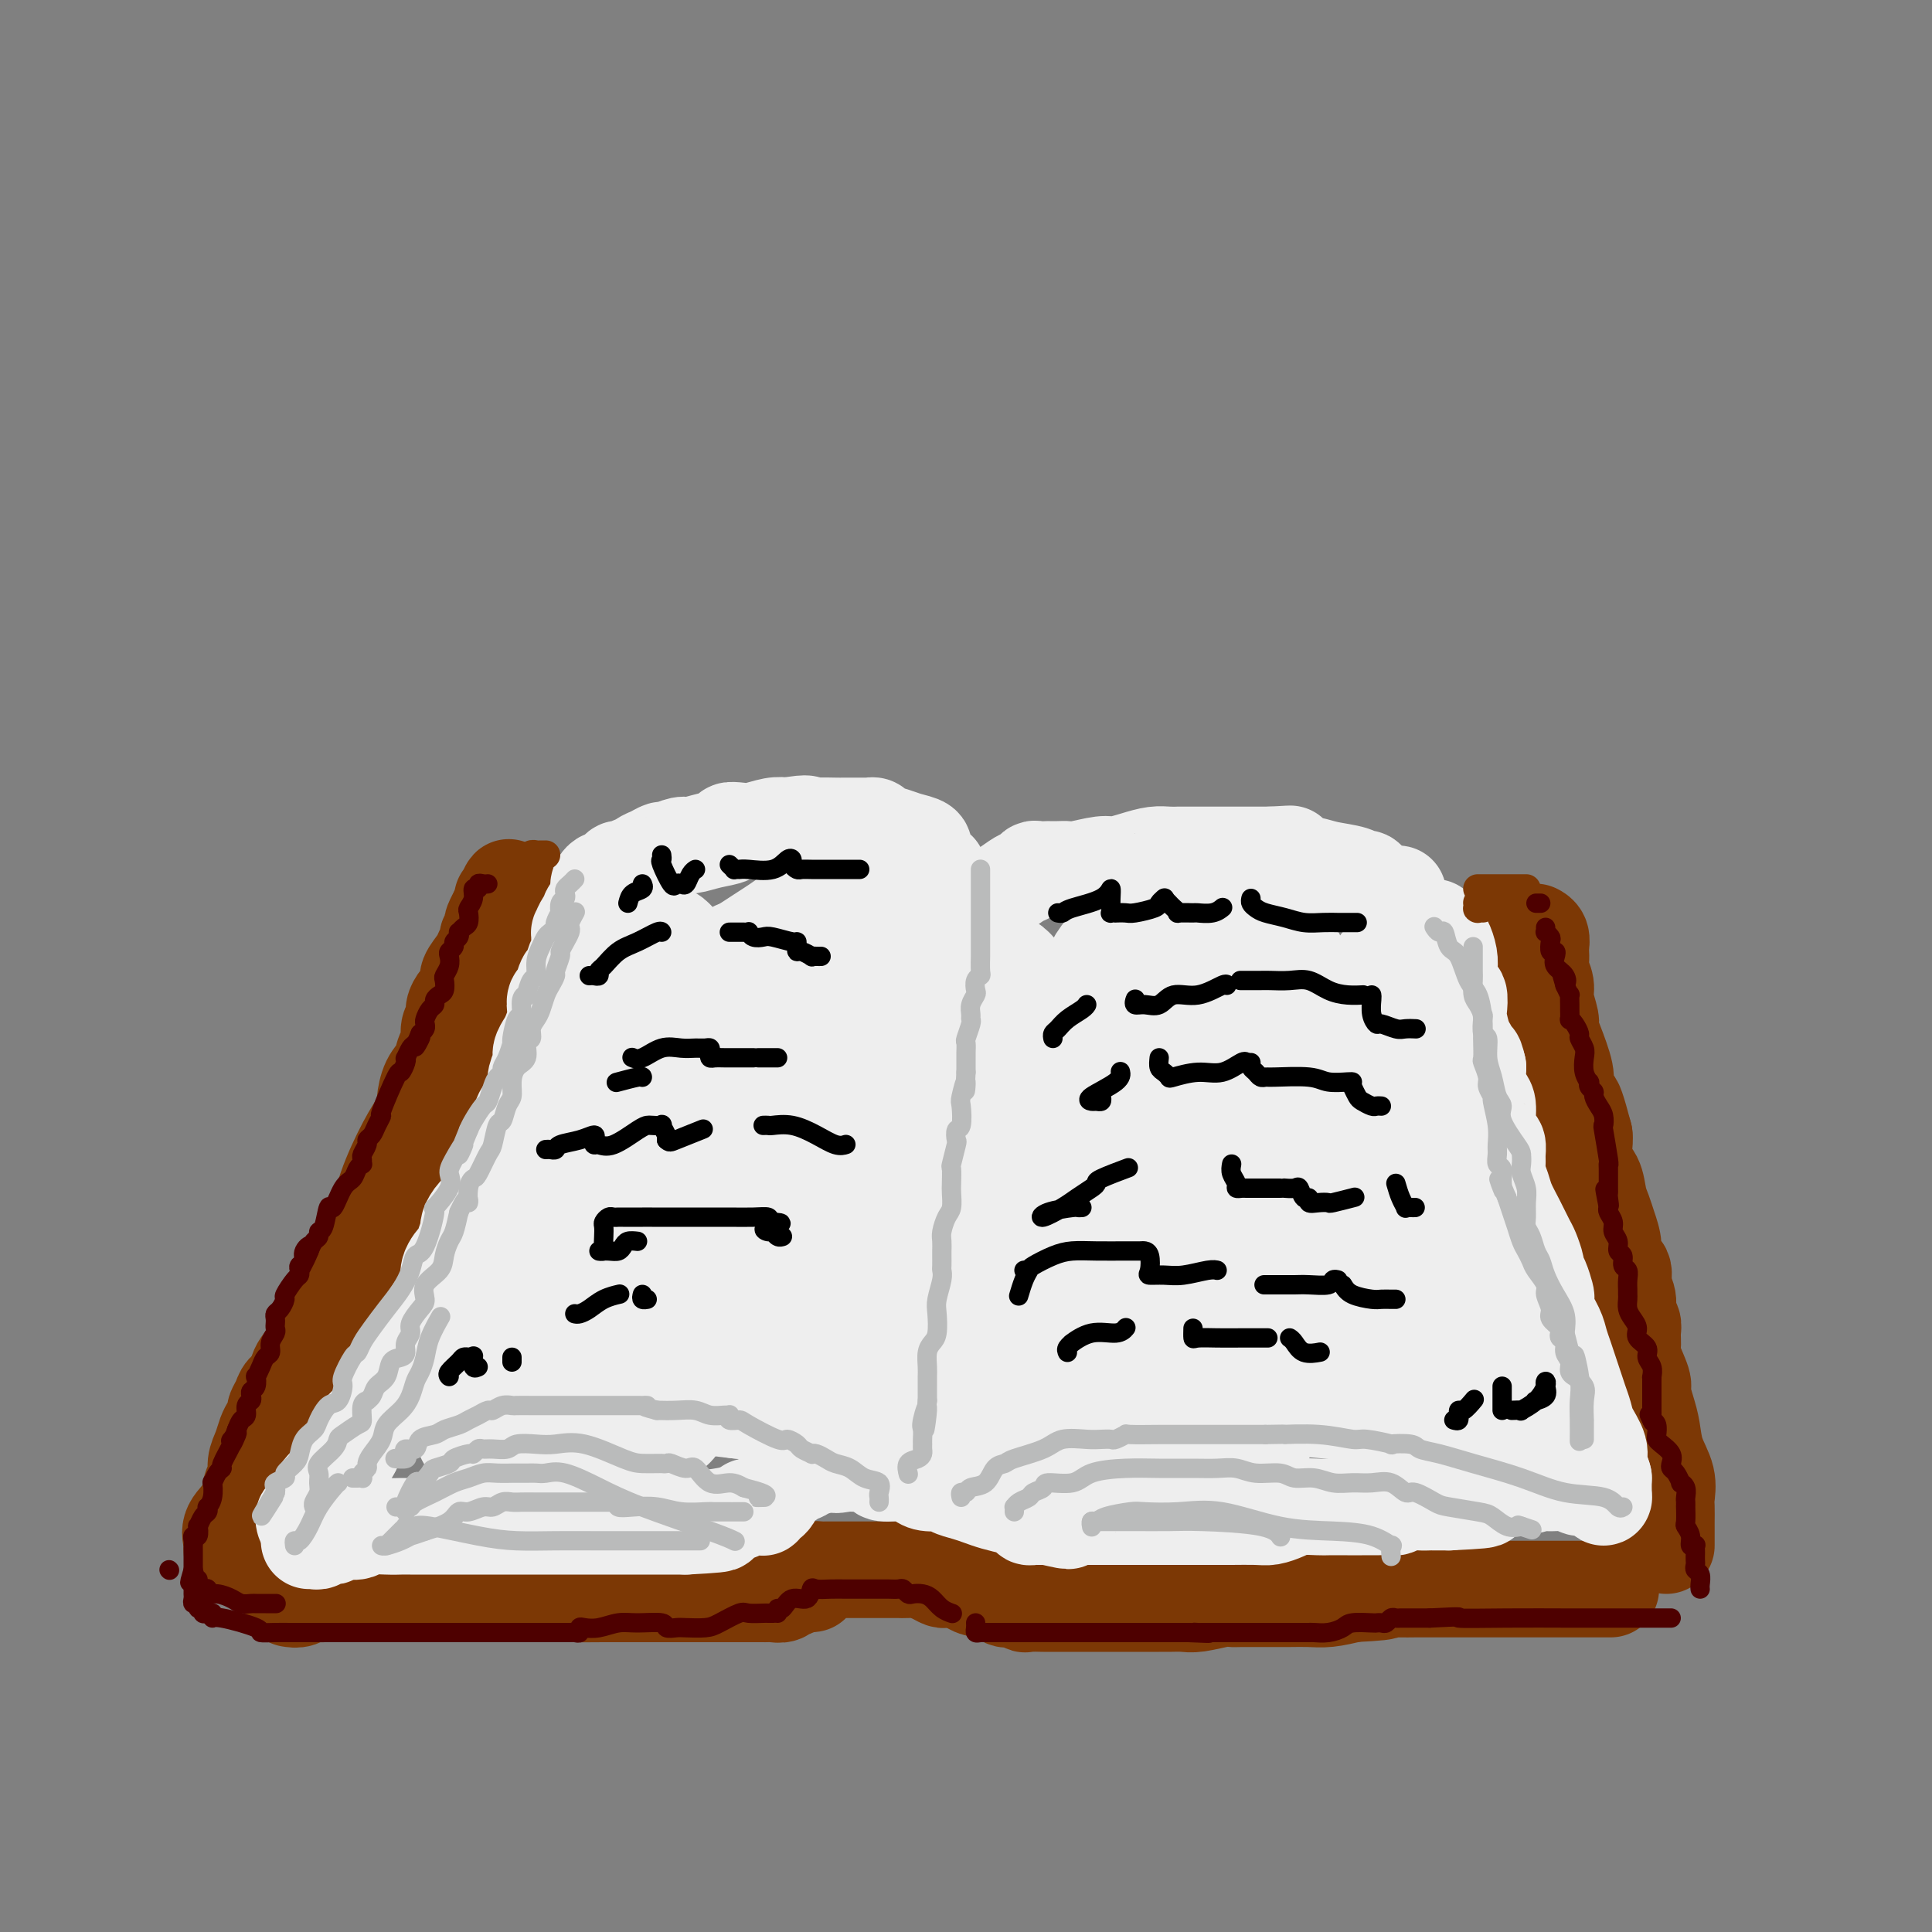<svg viewBox='0 0 400 400' version='1.1' xmlns='http://www.w3.org/2000/svg' xmlns:xlink='http://www.w3.org/1999/xlink'><rect x="0" y="0" width="400" height="400" fill="#808080" stroke="none"/><g fill='none' stroke='rgb(124,56,5)' stroke-width='20' stroke-linecap='round' stroke-linejoin='round'><path d='M60,331c0.674,0.113 1.347,0.226 2,0c0.653,-0.226 1.285,-0.793 2,-1c0.715,-0.207 1.512,-0.056 2,0c0.488,0.056 0.668,0.015 1,0c0.332,-0.015 0.814,-0.004 1,0c0.186,0.004 0.074,0.001 1,0c0.926,-0.001 2.891,-0.000 4,0c1.109,0.000 1.362,0.000 2,0c0.638,-0.000 1.662,-0.000 3,0c1.338,0.000 2.989,0.000 4,0c1.011,-0.000 1.381,-0.000 2,0c0.619,0.000 1.487,0.000 2,0c0.513,-0.000 0.671,-0.000 1,0c0.329,0.000 0.829,0.000 1,0c0.171,-0.000 0.012,-0.000 1,0c0.988,0.000 3.122,0.000 5,0c1.878,-0.000 3.499,-0.000 5,0c1.501,0.000 2.882,0.000 4,0c1.118,-0.000 1.974,-0.000 3,0c1.026,0.000 2.222,0.000 3,0c0.778,-0.000 1.136,-0.000 2,0c0.864,0.000 2.233,0.000 3,0c0.767,-0.000 0.934,-0.000 1,0c0.066,0.000 0.033,0.000 0,0'/><path d='M115,330c9.387,-0.155 5.354,-0.041 5,0c-0.354,0.041 2.971,0.011 5,0c2.029,-0.011 2.764,-0.003 4,0c1.236,0.003 2.975,0.001 4,0c1.025,-0.001 1.335,-0.000 2,0c0.665,0.000 1.683,0.000 2,0c0.317,-0.000 -0.068,-0.000 0,0c0.068,0.000 0.588,0.000 1,0c0.412,-0.000 0.717,-0.000 1,0c0.283,0.000 0.543,0.000 1,0c0.457,-0.000 1.109,-0.000 2,0c0.891,0.000 2.021,0.000 3,0c0.979,-0.000 1.806,-0.000 3,0c1.194,0.000 2.754,0.000 4,0c1.246,-0.000 2.178,-0.000 3,0c0.822,0.000 1.533,0.001 2,0c0.467,-0.001 0.688,-0.004 1,0c0.312,0.004 0.714,0.016 1,0c0.286,-0.016 0.455,-0.060 1,0c0.545,0.060 1.466,0.222 2,0c0.534,-0.222 0.682,-0.829 1,-1c0.318,-0.171 0.805,0.094 1,0c0.195,-0.094 0.097,-0.547 0,-1'/><path d='M164,328c7.704,-0.261 2.463,0.088 1,0c-1.463,-0.088 0.852,-0.612 2,-1c1.148,-0.388 1.130,-0.640 1,-1c-0.130,-0.360 -0.371,-0.829 0,-1c0.371,-0.171 1.356,-0.046 2,0c0.644,0.046 0.949,0.012 1,0c0.051,-0.012 -0.150,-0.003 0,0c0.150,0.003 0.653,0.001 1,0c0.347,-0.001 0.540,-0.000 1,0c0.460,0.000 1.189,0.000 2,0c0.811,-0.000 1.704,-0.000 3,0c1.296,0.000 2.994,0.000 4,0c1.006,-0.000 1.318,-0.001 2,0c0.682,0.001 1.733,0.003 2,0c0.267,-0.003 -0.251,-0.011 0,0c0.251,0.011 1.272,0.041 2,0c0.728,-0.041 1.165,-0.155 2,0c0.835,0.155 2.069,0.577 3,1c0.931,0.423 1.559,0.845 2,1c0.441,0.155 0.696,0.041 1,0c0.304,-0.041 0.659,-0.011 1,0c0.341,0.011 0.669,0.003 1,0c0.331,-0.003 0.666,-0.002 1,0'/><path d='M199,327c4.839,0.466 2.437,0.632 2,1c-0.437,0.368 1.092,0.940 2,1c0.908,0.060 1.197,-0.390 2,0c0.803,0.390 2.120,1.621 3,2c0.880,0.379 1.322,-0.095 2,0c0.678,0.095 1.591,0.757 2,1c0.409,0.243 0.313,0.065 1,0c0.687,-0.065 2.156,-0.017 3,0c0.844,0.017 1.065,0.005 2,0c0.935,-0.005 2.586,-0.001 4,0c1.414,0.001 2.590,0.000 4,0c1.410,-0.000 3.053,-0.000 4,0c0.947,0.000 1.197,0.000 2,0c0.803,-0.000 2.158,-0.000 3,0c0.842,0.000 1.171,0.001 2,0c0.829,-0.001 2.159,-0.004 3,0c0.841,0.004 1.195,0.015 2,0c0.805,-0.015 2.062,-0.057 3,0c0.938,0.057 1.556,0.211 3,0c1.444,-0.211 3.713,-0.789 5,-1c1.287,-0.211 1.593,-0.057 2,0c0.407,0.057 0.916,0.015 2,0c1.084,-0.015 2.743,-0.003 4,0c1.257,0.003 2.113,-0.002 3,0c0.887,0.002 1.805,0.011 3,0c1.195,-0.011 2.668,-0.041 4,0c1.332,0.041 2.523,0.155 4,0c1.477,-0.155 3.238,-0.577 5,-1'/><path d='M280,330c11.171,-0.536 5.098,-0.876 4,-1c-1.098,-0.124 2.778,-0.033 5,0c2.222,0.033 2.789,0.009 4,0c1.211,-0.009 3.067,-0.002 4,0c0.933,0.002 0.944,0.001 1,0c0.056,-0.001 0.157,-0.000 1,0c0.843,0.000 2.430,0.000 3,0c0.570,-0.000 0.124,-0.000 1,0c0.876,0.000 3.073,0.000 5,0c1.927,-0.000 3.586,-0.000 6,0c2.414,0.000 5.585,0.000 8,0c2.415,-0.000 4.073,-0.000 6,0c1.927,0.000 4.122,0.000 5,0c0.878,-0.000 0.439,-0.000 0,0'/><path d='M48,321c-0.023,-0.376 -0.046,-0.752 0,-1c0.046,-0.248 0.160,-0.369 0,-1c-0.160,-0.631 -0.594,-1.772 0,-3c0.594,-1.228 2.215,-2.544 3,-4c0.785,-1.456 0.735,-3.051 1,-4c0.265,-0.949 0.844,-1.251 1,-2c0.156,-0.749 -0.112,-1.945 0,-3c0.112,-1.055 0.603,-1.970 1,-3c0.397,-1.030 0.698,-2.177 1,-3c0.302,-0.823 0.605,-1.323 1,-2c0.395,-0.677 0.884,-1.532 1,-2c0.116,-0.468 -0.140,-0.550 0,-1c0.140,-0.450 0.675,-1.268 1,-2c0.325,-0.732 0.439,-1.378 1,-2c0.561,-0.622 1.568,-1.219 2,-2c0.432,-0.781 0.290,-1.745 1,-3c0.710,-1.255 2.274,-2.801 3,-4c0.726,-1.199 0.614,-2.051 1,-3c0.386,-0.949 1.269,-1.996 2,-3c0.731,-1.004 1.311,-1.965 2,-3c0.689,-1.035 1.489,-2.145 2,-3c0.511,-0.855 0.733,-1.454 1,-2c0.267,-0.546 0.579,-1.038 1,-2c0.421,-0.962 0.953,-2.393 1,-3c0.047,-0.607 -0.389,-0.389 0,-1c0.389,-0.611 1.605,-2.049 2,-3c0.395,-0.951 -0.030,-1.415 0,-2c0.030,-0.585 0.515,-1.293 1,-2'/><path d='M78,252c3.313,-5.928 1.596,-1.749 1,-1c-0.596,0.749 -0.069,-1.933 1,-5c1.069,-3.067 2.681,-6.519 4,-9c1.319,-2.481 2.346,-3.990 3,-5c0.654,-1.010 0.934,-1.520 1,-2c0.066,-0.480 -0.083,-0.928 0,-2c0.083,-1.072 0.400,-2.766 1,-4c0.600,-1.234 1.485,-2.007 2,-3c0.515,-0.993 0.659,-2.205 1,-3c0.341,-0.795 0.879,-1.173 1,-2c0.121,-0.827 -0.175,-2.105 0,-3c0.175,-0.895 0.822,-1.409 1,-2c0.178,-0.591 -0.112,-1.259 0,-2c0.112,-0.741 0.625,-1.553 1,-2c0.375,-0.447 0.611,-0.528 1,-1c0.389,-0.472 0.931,-1.334 1,-2c0.069,-0.666 -0.336,-1.134 0,-2c0.336,-0.866 1.414,-2.130 2,-3c0.586,-0.870 0.679,-1.347 1,-2c0.321,-0.653 0.870,-1.483 1,-2c0.130,-0.517 -0.158,-0.720 0,-1c0.158,-0.280 0.760,-0.636 1,-1c0.240,-0.364 0.116,-0.737 0,-1c-0.116,-0.263 -0.223,-0.417 0,-1c0.223,-0.583 0.778,-1.595 1,-2c0.222,-0.405 0.111,-0.202 0,0'/><path d='M103,189c4.094,-9.928 1.829,-3.249 1,-1c-0.829,2.249 -0.223,0.067 0,-1c0.223,-1.067 0.064,-1.019 0,-1c-0.064,0.019 -0.032,0.010 0,0'/><path d='M345,320c0.000,-0.368 0.000,-0.736 0,-1c-0.000,-0.264 -0.001,-0.425 0,-1c0.001,-0.575 0.002,-1.563 0,-2c-0.002,-0.437 -0.007,-0.324 0,-1c0.007,-0.676 0.027,-2.141 0,-3c-0.027,-0.859 -0.101,-1.113 0,-2c0.101,-0.887 0.377,-2.406 0,-4c-0.377,-1.594 -1.405,-3.263 -2,-5c-0.595,-1.737 -0.755,-3.541 -1,-5c-0.245,-1.459 -0.573,-2.574 -1,-4c-0.427,-1.426 -0.952,-3.162 -1,-4c-0.048,-0.838 0.380,-0.777 0,-2c-0.380,-1.223 -1.570,-3.730 -2,-5c-0.430,-1.270 -0.100,-1.302 0,-2c0.100,-0.698 -0.030,-2.062 0,-3c0.030,-0.938 0.220,-1.448 0,-2c-0.220,-0.552 -0.851,-1.144 -1,-2c-0.149,-0.856 0.185,-1.974 0,-3c-0.185,-1.026 -0.890,-1.958 -1,-3c-0.110,-1.042 0.374,-2.194 0,-3c-0.374,-0.806 -1.606,-1.268 -2,-2c-0.394,-0.732 0.050,-1.736 0,-3c-0.050,-1.264 -0.595,-2.787 -1,-4c-0.405,-1.213 -0.669,-2.114 -1,-3c-0.331,-0.886 -0.730,-1.757 -1,-3c-0.270,-1.243 -0.413,-2.859 -1,-4c-0.587,-1.141 -1.620,-1.807 -2,-3c-0.380,-1.193 -0.109,-2.912 0,-4c0.109,-1.088 0.054,-1.544 0,-2'/><path d='M328,235c-3.040,-11.539 -2.142,-4.888 -2,-3c0.142,1.888 -0.474,-0.989 -1,-3c-0.526,-2.011 -0.963,-3.156 -1,-4c-0.037,-0.844 0.326,-1.388 0,-3c-0.326,-1.612 -1.340,-4.293 -2,-6c-0.660,-1.707 -0.965,-2.439 -1,-3c-0.035,-0.561 0.201,-0.951 0,-2c-0.201,-1.049 -0.838,-2.757 -1,-4c-0.162,-1.243 0.153,-2.020 0,-3c-0.153,-0.980 -0.772,-2.164 -1,-3c-0.228,-0.836 -0.065,-1.324 0,-2c0.065,-0.676 0.031,-1.540 0,-2c-0.031,-0.460 -0.061,-0.515 0,-1c0.061,-0.485 0.212,-1.398 0,-2c-0.212,-0.602 -0.788,-0.893 -1,-1c-0.212,-0.107 -0.061,-0.031 0,0c0.061,0.031 0.030,0.015 0,0'/></g>
<g fill='none' stroke='rgb(238,238,238)' stroke-width='20' stroke-linecap='round' stroke-linejoin='round'><path d='M124,185c-0.007,-0.444 -0.014,-0.887 0,-1c0.014,-0.113 0.049,0.106 0,0c-0.049,-0.106 -0.183,-0.535 0,-1c0.183,-0.465 0.683,-0.966 1,-1c0.317,-0.034 0.452,0.398 1,0c0.548,-0.398 1.508,-1.626 2,-2c0.492,-0.374 0.516,0.107 1,0c0.484,-0.107 1.429,-0.803 2,-1c0.571,-0.197 0.767,0.106 1,0c0.233,-0.106 0.503,-0.621 1,-1c0.497,-0.379 1.220,-0.623 2,-1c0.780,-0.377 1.617,-0.889 2,-1c0.383,-0.111 0.310,0.178 1,0c0.690,-0.178 2.141,-0.822 3,-1c0.859,-0.178 1.125,0.110 2,0c0.875,-0.110 2.358,-0.617 4,-1c1.642,-0.383 3.444,-0.642 4,-1c0.556,-0.358 -0.133,-0.814 0,-1c0.133,-0.186 1.087,-0.101 2,0c0.913,0.101 1.784,0.220 3,0c1.216,-0.220 2.776,-0.777 4,-1c1.224,-0.223 2.112,-0.111 3,0'/><path d='M163,171c5.177,-0.928 4.119,-0.249 4,0c-0.119,0.249 0.699,0.067 2,0c1.301,-0.067 3.084,-0.019 4,0c0.916,0.019 0.965,0.008 2,0c1.035,-0.008 3.057,-0.013 4,0c0.943,0.013 0.807,0.045 1,0c0.193,-0.045 0.714,-0.167 1,0c0.286,0.167 0.336,0.623 1,1c0.664,0.377 1.943,0.674 3,1c1.057,0.326 1.893,0.681 3,1c1.107,0.319 2.486,0.601 3,1c0.514,0.399 0.163,0.916 0,1c-0.163,0.084 -0.136,-0.266 0,0c0.136,0.266 0.383,1.149 1,2c0.617,0.851 1.605,1.672 2,2c0.395,0.328 0.198,0.164 0,0'/><path d='M201,189c-0.328,0.065 -0.657,0.130 0,0c0.657,-0.130 2.298,-0.454 3,-1c0.702,-0.546 0.465,-1.313 1,-2c0.535,-0.687 1.844,-1.294 3,-2c1.156,-0.706 2.160,-1.510 3,-2c0.840,-0.490 1.516,-0.667 2,-1c0.484,-0.333 0.776,-0.821 1,-1c0.224,-0.179 0.378,-0.048 1,0c0.622,0.048 1.711,0.014 2,0c0.289,-0.014 -0.221,-0.008 0,0c0.221,0.008 1.174,0.017 2,0c0.826,-0.017 1.525,-0.060 2,0c0.475,0.060 0.724,0.222 2,0c1.276,-0.222 3.577,-0.830 5,-1c1.423,-0.170 1.969,0.098 3,0c1.031,-0.098 2.548,-0.562 4,-1c1.452,-0.438 2.841,-0.849 4,-1c1.159,-0.151 2.089,-0.040 3,0c0.911,0.040 1.804,0.011 2,0c0.196,-0.011 -0.306,-0.003 0,0c0.306,0.003 1.418,0.001 2,0c0.582,-0.001 0.634,-0.000 1,0c0.366,0.000 1.047,0.000 3,0c1.953,-0.000 5.180,-0.000 7,0c1.820,0.000 2.234,0.000 3,0c0.766,-0.000 1.883,-0.000 3,0'/><path d='M263,177c7.744,-0.451 2.604,-0.079 1,0c-1.604,0.079 0.330,-0.134 1,0c0.670,0.134 0.077,0.614 1,1c0.923,0.386 3.360,0.676 5,1c1.640,0.324 2.481,0.682 4,1c1.519,0.318 3.714,0.597 5,1c1.286,0.403 1.662,0.931 2,1c0.338,0.069 0.637,-0.322 1,0c0.363,0.322 0.790,1.356 2,2c1.210,0.644 3.203,0.898 4,1c0.797,0.102 0.399,0.051 0,0'/><path d='M124,188c-0.303,-0.087 -0.607,-0.173 -1,0c-0.393,0.173 -0.876,0.606 -1,1c-0.124,0.394 0.110,0.750 0,1c-0.110,0.250 -0.566,0.395 -1,1c-0.434,0.605 -0.848,1.671 -1,2c-0.152,0.329 -0.044,-0.079 0,0c0.044,0.079 0.023,0.645 0,1c-0.023,0.355 -0.048,0.499 0,1c0.048,0.501 0.168,1.360 0,2c-0.168,0.640 -0.623,1.059 -1,2c-0.377,0.941 -0.676,2.402 -1,3c-0.324,0.598 -0.675,0.333 -1,1c-0.325,0.667 -0.626,2.265 -1,3c-0.374,0.735 -0.821,0.605 -1,1c-0.179,0.395 -0.091,1.313 0,2c0.091,0.687 0.183,1.141 0,2c-0.183,0.859 -0.641,2.121 -1,3c-0.359,0.879 -0.617,1.375 -1,2c-0.383,0.625 -0.889,1.377 -1,2c-0.111,0.623 0.173,1.115 0,2c-0.173,0.885 -0.802,2.162 -1,3c-0.198,0.838 0.035,1.235 0,2c-0.035,0.765 -0.339,1.897 -1,3c-0.661,1.103 -1.680,2.177 -2,3c-0.320,0.823 0.059,1.394 0,2c-0.059,0.606 -0.557,1.248 -1,2c-0.443,0.752 -0.830,1.614 -1,2c-0.170,0.386 -0.123,0.296 0,1c0.123,0.704 0.321,2.201 0,3c-0.321,0.799 -1.160,0.899 -2,1'/><path d='M104,242c-2.987,8.732 -0.453,3.561 0,2c0.453,-1.561 -1.175,0.489 -2,2c-0.825,1.511 -0.847,2.483 -1,3c-0.153,0.517 -0.437,0.580 -1,1c-0.563,0.420 -1.404,1.198 -2,2c-0.596,0.802 -0.946,1.628 -1,2c-0.054,0.372 0.188,0.290 0,1c-0.188,0.710 -0.806,2.210 -1,3c-0.194,0.790 0.037,0.868 0,1c-0.037,0.132 -0.341,0.317 -1,1c-0.659,0.683 -1.672,1.864 -2,3c-0.328,1.136 0.029,2.228 0,3c-0.029,0.772 -0.445,1.226 -1,2c-0.555,0.774 -1.249,1.870 -2,3c-0.751,1.130 -1.559,2.296 -2,3c-0.441,0.704 -0.513,0.948 -1,2c-0.487,1.052 -1.387,2.912 -2,4c-0.613,1.088 -0.939,1.405 -1,2c-0.061,0.595 0.142,1.469 0,2c-0.142,0.531 -0.631,0.720 -1,1c-0.369,0.280 -0.620,0.652 -1,1c-0.380,0.348 -0.889,0.674 -1,1c-0.111,0.326 0.175,0.654 0,1c-0.175,0.346 -0.810,0.711 -1,1c-0.190,0.289 0.066,0.501 0,1c-0.066,0.499 -0.452,1.286 -1,2c-0.548,0.714 -1.257,1.357 -2,2c-0.743,0.643 -1.519,1.286 -2,2c-0.481,0.714 -0.668,1.500 -1,2c-0.332,0.500 -0.809,0.714 -1,1c-0.191,0.286 -0.095,0.643 0,1'/><path d='M73,300c-4.963,9.158 -1.872,3.052 -1,1c0.872,-2.052 -0.477,-0.050 -1,1c-0.523,1.050 -0.222,1.149 0,1c0.222,-0.149 0.363,-0.545 0,0c-0.363,0.545 -1.229,2.029 -2,3c-0.771,0.971 -1.445,1.427 -2,2c-0.555,0.573 -0.990,1.263 -1,2c-0.010,0.737 0.404,1.522 0,2c-0.404,0.478 -1.625,0.650 -2,1c-0.375,0.350 0.095,0.877 0,1c-0.095,0.123 -0.756,-0.159 -1,0c-0.244,0.159 -0.070,0.760 0,1c0.070,0.240 0.035,0.120 0,0'/><path d='M64,319c0.333,-0.030 0.667,-0.060 1,0c0.333,0.060 0.666,0.208 1,0c0.334,-0.208 0.668,-0.774 1,-1c0.332,-0.226 0.660,-0.113 1,0c0.340,0.113 0.691,0.228 1,0c0.309,-0.228 0.576,-0.797 1,-1c0.424,-0.203 1.005,-0.040 1,0c-0.005,0.040 -0.598,-0.042 0,0c0.598,0.042 2.385,0.207 3,0c0.615,-0.207 0.056,-0.788 1,-1c0.944,-0.212 3.391,-0.057 5,0c1.609,0.057 2.379,0.015 3,0c0.621,-0.015 1.093,-0.004 2,0c0.907,0.004 2.250,0.001 4,0c1.750,-0.001 3.908,-0.000 6,0c2.092,0.000 4.118,0.000 6,0c1.882,-0.000 3.621,-0.000 5,0c1.379,0.000 2.399,0.000 3,0c0.601,-0.000 0.782,-0.000 1,0c0.218,0.000 0.472,0.000 1,0c0.528,-0.000 1.330,-0.000 2,0c0.670,0.000 1.209,0.000 3,0c1.791,-0.000 4.836,-0.000 7,0c2.164,0.000 3.448,0.000 5,0c1.552,-0.000 3.372,-0.000 5,0c1.628,0.000 3.065,0.000 4,0c0.935,-0.000 1.367,-0.000 2,0c0.633,0.000 1.467,0.000 2,0c0.533,-0.000 0.767,-0.000 1,0'/><path d='M142,316c12.559,-0.642 4.957,-0.746 3,-1c-1.957,-0.254 1.731,-0.656 4,-1c2.269,-0.344 3.120,-0.628 4,-1c0.880,-0.372 1.790,-0.831 2,-1c0.210,-0.169 -0.281,-0.049 0,0c0.281,0.049 1.332,0.025 2,0c0.668,-0.025 0.953,-0.052 1,0c0.047,0.052 -0.143,0.183 0,0c0.143,-0.183 0.619,-0.679 1,-1c0.381,-0.321 0.665,-0.468 1,-1c0.335,-0.532 0.720,-1.448 1,-2c0.280,-0.552 0.456,-0.740 1,-1c0.544,-0.260 1.456,-0.590 2,-1c0.544,-0.410 0.720,-0.898 1,-1c0.280,-0.102 0.666,0.183 1,0c0.334,-0.183 0.618,-0.834 1,-1c0.382,-0.166 0.862,0.152 1,0c0.138,-0.152 -0.066,-0.773 0,-1c0.066,-0.227 0.402,-0.061 1,0c0.598,0.061 1.456,0.017 2,0c0.544,-0.017 0.772,-0.009 1,0'/><path d='M172,303c4.768,-2.010 1.688,-0.536 1,0c-0.688,0.536 1.018,0.133 2,0c0.982,-0.133 1.242,0.002 2,0c0.758,-0.002 2.013,-0.141 3,0c0.987,0.141 1.705,0.563 2,1c0.295,0.437 0.168,0.887 1,1c0.832,0.113 2.625,-0.113 4,0c1.375,0.113 2.333,0.565 3,1c0.667,0.435 1.042,0.851 2,1c0.958,0.149 2.500,0.029 3,0c0.500,-0.029 -0.043,0.034 0,0c0.043,-0.034 0.671,-0.164 1,0c0.329,0.164 0.359,0.621 1,1c0.641,0.379 1.892,0.679 3,1c1.108,0.321 2.072,0.664 3,1c0.928,0.336 1.821,0.664 3,1c1.179,0.336 2.644,0.678 4,1c1.356,0.322 2.604,0.622 3,1c0.396,0.378 -0.059,0.833 0,1c0.059,0.167 0.631,0.045 1,0c0.369,-0.045 0.534,-0.013 1,0c0.466,0.013 1.233,0.006 2,0'/><path d='M217,314c7.320,1.702 3.120,0.456 2,0c-1.120,-0.456 0.842,-0.122 2,0c1.158,0.122 1.514,0.033 2,0c0.486,-0.033 1.103,-0.009 2,0c0.897,0.009 2.074,0.002 3,0c0.926,-0.002 1.602,-0.001 2,0c0.398,0.001 0.517,0.000 1,0c0.483,-0.000 1.330,-0.000 2,0c0.670,0.000 1.164,0.000 2,0c0.836,-0.000 2.013,-0.000 3,0c0.987,0.000 1.784,0.000 3,0c1.216,-0.000 2.850,-0.000 4,0c1.150,0.000 1.816,0.001 3,0c1.184,-0.001 2.887,-0.003 4,0c1.113,0.003 1.637,0.011 3,0c1.363,-0.011 3.567,-0.041 5,0c1.433,0.041 2.097,0.155 3,0c0.903,-0.155 2.044,-0.577 3,-1c0.956,-0.423 1.725,-0.845 3,-1c1.275,-0.155 3.055,-0.041 4,0c0.945,0.041 1.054,0.011 2,0c0.946,-0.011 2.729,-0.002 4,0c1.271,0.002 2.030,-0.003 3,0c0.970,0.003 2.150,0.015 3,0c0.850,-0.015 1.368,-0.057 2,0c0.632,0.057 1.377,0.211 2,0c0.623,-0.211 1.126,-0.789 2,-1c0.874,-0.211 2.121,-0.057 3,0c0.879,0.057 1.391,0.015 2,0c0.609,-0.015 1.317,-0.004 2,0c0.683,0.004 1.342,0.002 2,0'/><path d='M300,311c13.278,-0.631 4.973,-0.709 2,-1c-2.973,-0.291 -0.615,-0.795 1,-1c1.615,-0.205 2.485,-0.111 3,0c0.515,0.111 0.674,0.240 2,0c1.326,-0.240 3.818,-0.849 5,-1c1.182,-0.151 1.054,0.156 2,0c0.946,-0.156 2.967,-0.775 4,-1c1.033,-0.225 1.078,-0.056 1,0c-0.078,0.056 -0.278,0.000 0,0c0.278,-0.000 1.034,0.055 2,0c0.966,-0.055 2.144,-0.221 3,0c0.856,0.221 1.392,0.828 2,1c0.608,0.172 1.287,-0.092 2,0c0.713,0.092 1.459,0.540 2,1c0.541,0.460 0.876,0.931 1,1c0.124,0.069 0.035,-0.266 0,-1c-0.035,-0.734 -0.018,-1.867 0,-3'/><path d='M332,306c-0.256,-1.171 -0.895,-2.098 -1,-3c-0.105,-0.902 0.323,-1.777 0,-3c-0.323,-1.223 -1.396,-2.792 -2,-4c-0.604,-1.208 -0.739,-2.056 -1,-3c-0.261,-0.944 -0.648,-1.985 -1,-3c-0.352,-1.015 -0.671,-2.003 -1,-3c-0.329,-0.997 -0.670,-2.003 -1,-3c-0.330,-0.997 -0.649,-1.983 -1,-3c-0.351,-1.017 -0.734,-2.063 -1,-3c-0.266,-0.937 -0.414,-1.763 -1,-3c-0.586,-1.237 -1.611,-2.885 -2,-4c-0.389,-1.115 -0.142,-1.697 0,-2c0.142,-0.303 0.178,-0.326 0,-1c-0.178,-0.674 -0.572,-1.999 -1,-3c-0.428,-1.001 -0.891,-1.677 -1,-2c-0.109,-0.323 0.136,-0.292 0,-1c-0.136,-0.708 -0.652,-2.156 -1,-3c-0.348,-0.844 -0.528,-1.083 -1,-2c-0.472,-0.917 -1.237,-2.511 -2,-4c-0.763,-1.489 -1.525,-2.874 -2,-4c-0.475,-1.126 -0.662,-1.993 -1,-3c-0.338,-1.007 -0.825,-2.152 -1,-3c-0.175,-0.848 -0.037,-1.398 0,-2c0.037,-0.602 -0.028,-1.257 0,-2c0.028,-0.743 0.148,-1.573 0,-2c-0.148,-0.427 -0.565,-0.449 -1,-1c-0.435,-0.551 -0.887,-1.631 -1,-3c-0.113,-1.369 0.114,-3.027 0,-4c-0.114,-0.973 -0.569,-1.262 -1,-2c-0.431,-0.738 -0.837,-1.925 -1,-3c-0.163,-1.075 -0.081,-2.037 0,-3'/><path d='M306,221c-0.781,-3.520 -0.735,-1.321 -1,-1c-0.265,0.321 -0.842,-1.235 -1,-2c-0.158,-0.765 0.102,-0.738 0,-1c-0.102,-0.262 -0.567,-0.812 -1,-2c-0.433,-1.188 -0.833,-3.015 -1,-4c-0.167,-0.985 -0.101,-1.127 0,-2c0.101,-0.873 0.237,-2.478 0,-3c-0.237,-0.522 -0.847,0.037 -1,0c-0.153,-0.037 0.152,-0.672 0,-1c-0.152,-0.328 -0.762,-0.350 -1,-1c-0.238,-0.650 -0.106,-1.928 0,-3c0.106,-1.072 0.186,-1.937 0,-3c-0.186,-1.063 -0.638,-2.323 -1,-3c-0.362,-0.677 -0.633,-0.769 -1,-1c-0.367,-0.231 -0.830,-0.601 -1,-1c-0.170,-0.399 -0.049,-0.828 0,-1c0.049,-0.172 0.024,-0.086 0,0'/></g>
<g fill='none' stroke='rgb(238,238,238)' stroke-width='28' stroke-linecap='round' stroke-linejoin='round'><path d='M192,194c-0.460,-0.053 -0.920,-0.106 -1,0c-0.080,0.106 0.221,0.371 0,1c-0.221,0.629 -0.963,1.623 -2,3c-1.037,1.377 -2.369,3.137 -4,5c-1.631,1.863 -3.561,3.829 -5,5c-1.439,1.171 -2.385,1.545 -3,3c-0.615,1.455 -0.897,3.990 -1,4c-0.103,0.010 -0.028,-2.504 0,-4c0.028,-1.496 0.008,-1.974 0,-5c-0.008,-3.026 -0.003,-8.601 0,-12c0.003,-3.399 0.005,-4.624 0,-5c-0.005,-0.376 -0.016,0.095 0,0c0.016,-0.095 0.061,-0.758 0,-1c-0.061,-0.242 -0.227,-0.064 -1,0c-0.773,0.064 -2.153,0.015 -4,1c-1.847,0.985 -4.163,3.005 -7,5c-2.837,1.995 -6.196,3.965 -9,6c-2.804,2.035 -5.053,4.134 -8,6c-2.947,1.866 -6.592,3.498 -9,5c-2.408,1.502 -3.580,2.875 -4,4c-0.420,1.125 -0.088,2.003 0,2c0.088,-0.003 -0.069,-0.887 0,-2c0.069,-1.113 0.365,-2.453 1,-4c0.635,-1.547 1.610,-3.299 2,-5c0.390,-1.701 0.195,-3.350 0,-5'/><path d='M137,201c0.481,-3.101 0.182,-3.853 0,-4c-0.182,-0.147 -0.248,0.312 -1,1c-0.752,0.688 -2.188,1.604 -3,4c-0.812,2.396 -0.998,6.270 -2,9c-1.002,2.730 -2.821,4.316 -4,7c-1.179,2.684 -1.718,6.467 -3,10c-1.282,3.533 -3.306,6.817 -4,9c-0.694,2.183 -0.057,3.265 0,4c0.057,0.735 -0.465,1.124 0,1c0.465,-0.124 1.916,-0.760 3,-2c1.084,-1.240 1.799,-3.082 4,-7c2.201,-3.918 5.886,-9.910 9,-14c3.114,-4.090 5.657,-6.276 8,-9c2.343,-2.724 4.487,-5.985 7,-8c2.513,-2.015 5.397,-2.783 7,-3c1.603,-0.217 1.925,0.118 2,0c0.075,-0.118 -0.098,-0.688 0,-1c0.098,-0.312 0.465,-0.365 1,1c0.535,1.365 1.237,4.149 2,7c0.763,2.851 1.586,5.769 2,9c0.414,3.231 0.420,6.773 1,9c0.580,2.227 1.733,3.138 2,4c0.267,0.862 -0.352,1.675 0,2c0.352,0.325 1.676,0.163 3,0'/><path d='M171,230c1.560,0.065 2.959,-2.773 5,-5c2.041,-2.227 4.725,-3.842 8,-6c3.275,-2.158 7.140,-4.858 10,-7c2.860,-2.142 4.714,-3.725 7,-5c2.286,-1.275 5.005,-2.241 6,-3c0.995,-0.759 0.266,-1.310 0,-1c-0.266,0.310 -0.068,1.480 0,2c0.068,0.520 0.007,0.388 0,2c-0.007,1.612 0.041,4.967 0,8c-0.041,3.033 -0.172,5.743 0,8c0.172,2.257 0.645,4.063 1,5c0.355,0.937 0.590,1.007 1,1c0.410,-0.007 0.995,-0.092 2,0c1.005,0.092 2.429,0.359 4,-1c1.571,-1.359 3.290,-4.345 5,-7c1.710,-2.655 3.410,-4.980 5,-8c1.590,-3.020 3.070,-6.734 4,-9c0.930,-2.266 1.310,-3.084 2,-4c0.690,-0.916 1.688,-1.931 2,-2c0.312,-0.069 -0.064,0.809 0,2c0.064,1.191 0.566,2.695 1,5c0.434,2.305 0.798,5.413 1,9c0.202,3.587 0.242,7.655 1,11c0.758,3.345 2.234,5.969 3,8c0.766,2.031 0.822,3.470 1,4c0.178,0.530 0.480,0.151 1,0c0.520,-0.151 1.260,-0.076 2,0'/><path d='M243,237c0.812,-0.910 1.342,-3.184 2,-5c0.658,-1.816 1.443,-3.175 2,-5c0.557,-1.825 0.885,-4.118 1,-6c0.115,-1.882 0.018,-3.355 0,-6c-0.018,-2.645 0.044,-6.462 0,-8c-0.044,-1.538 -0.192,-0.797 0,-1c0.192,-0.203 0.725,-1.351 1,-3c0.275,-1.649 0.294,-3.800 1,-1c0.706,2.800 2.101,10.551 3,15c0.899,4.449 1.302,5.598 2,7c0.698,1.402 1.693,3.058 2,4c0.307,0.942 -0.072,1.168 0,0c0.072,-1.168 0.596,-3.732 1,-6c0.404,-2.268 0.687,-4.241 1,-7c0.313,-2.759 0.656,-6.306 1,-9c0.344,-2.694 0.687,-4.536 1,-6c0.313,-1.464 0.594,-2.549 1,-3c0.406,-0.451 0.938,-0.267 1,0c0.062,0.267 -0.344,0.618 0,1c0.344,0.382 1.439,0.795 2,2c0.561,1.205 0.589,3.201 1,5c0.411,1.799 1.206,3.399 2,5'/><path d='M268,210c1.517,2.537 2.309,2.380 3,3c0.691,0.620 1.279,2.018 2,3c0.721,0.982 1.574,1.547 2,2c0.426,0.453 0.425,0.792 1,2c0.575,1.208 1.725,3.284 2,4c0.275,0.716 -0.324,0.070 0,1c0.324,0.930 1.572,3.434 2,5c0.428,1.566 0.036,2.194 0,3c-0.036,0.806 0.284,1.788 1,4c0.716,2.212 1.830,5.652 3,8c1.170,2.348 2.398,3.604 4,6c1.602,2.396 3.580,5.933 5,8c1.420,2.067 2.282,2.664 3,4c0.718,1.336 1.292,3.409 2,5c0.708,1.591 1.549,2.699 2,4c0.451,1.301 0.511,2.795 1,4c0.489,1.205 1.407,2.120 2,3c0.593,0.880 0.861,1.725 1,2c0.139,0.275 0.149,-0.021 0,0c-0.149,0.021 -0.456,0.359 0,1c0.456,0.641 1.675,1.583 2,3c0.325,1.417 -0.243,3.308 0,5c0.243,1.692 1.296,3.186 2,4c0.704,0.814 1.058,0.947 1,1c-0.058,0.053 -0.529,0.027 -1,0'/><path d='M308,295c1.610,4.820 -0.363,0.871 -2,-1c-1.637,-1.871 -2.936,-1.664 -6,-2c-3.064,-0.336 -7.893,-1.214 -12,-2c-4.107,-0.786 -7.492,-1.478 -13,-2c-5.508,-0.522 -13.139,-0.872 -18,-1c-4.861,-0.128 -6.954,-0.034 -9,0c-2.046,0.034 -4.047,0.009 -5,0c-0.953,-0.009 -0.859,-0.003 -1,0c-0.141,0.003 -0.519,0.001 -1,0c-0.481,-0.001 -1.067,-0.003 -2,0c-0.933,0.003 -2.212,0.011 -4,0c-1.788,-0.011 -4.084,-0.041 -6,0c-1.916,0.041 -3.453,0.155 -5,0c-1.547,-0.155 -3.106,-0.577 -6,-1c-2.894,-0.423 -7.124,-0.845 -9,-1c-1.876,-0.155 -1.399,-0.041 -2,0c-0.601,0.041 -2.280,0.011 -3,0c-0.720,-0.011 -0.480,-0.003 -1,0c-0.520,0.003 -1.800,0.001 -3,0c-1.200,-0.001 -2.322,-0.000 -4,0c-1.678,0.000 -3.914,0.000 -6,0c-2.086,-0.000 -4.023,-0.000 -7,0c-2.977,0.000 -6.994,0.000 -10,0c-3.006,-0.000 -5.001,-0.000 -8,0c-2.999,0.000 -7.003,0.000 -10,0c-2.997,-0.000 -4.989,-0.000 -7,0c-2.011,0.000 -4.041,0.000 -5,0c-0.959,-0.000 -0.845,-0.000 -1,0c-0.155,0.000 -0.577,0.000 -1,0'/><path d='M141,285c-21.158,-0.347 -7.053,0.285 -3,1c4.053,0.715 -1.948,1.512 -5,2c-3.052,0.488 -3.156,0.666 -4,1c-0.844,0.334 -2.428,0.825 -4,1c-1.572,0.175 -3.134,0.035 -4,0c-0.866,-0.035 -1.038,0.037 -2,0c-0.962,-0.037 -2.716,-0.182 -4,0c-1.284,0.182 -2.098,0.690 -3,1c-0.902,0.310 -1.891,0.423 -3,1c-1.109,0.577 -2.339,1.618 -3,2c-0.661,0.382 -0.754,0.105 -1,0c-0.246,-0.105 -0.643,-0.038 -1,0c-0.357,0.038 -0.672,0.046 -1,0c-0.328,-0.046 -0.670,-0.148 -1,0c-0.330,0.148 -0.648,0.546 -1,1c-0.352,0.454 -0.739,0.964 -1,1c-0.261,0.036 -0.396,-0.403 0,-1c0.396,-0.597 1.323,-1.353 2,-2c0.677,-0.647 1.104,-1.184 3,-3c1.896,-1.816 5.262,-4.913 8,-8c2.738,-3.087 4.847,-6.166 8,-10c3.153,-3.834 7.351,-8.422 11,-13c3.649,-4.578 6.748,-9.147 10,-13c3.252,-3.853 6.655,-6.992 9,-10c2.345,-3.008 3.631,-5.887 5,-8c1.369,-2.113 2.820,-3.461 4,-4c1.180,-0.539 2.090,-0.270 3,0'/><path d='M163,224c1.313,-0.619 1.097,-0.166 2,0c0.903,0.166 2.925,0.044 5,0c2.075,-0.044 4.202,-0.010 6,0c1.798,0.010 3.266,-0.005 4,0c0.734,0.005 0.735,0.030 1,0c0.265,-0.030 0.795,-0.117 1,0c0.205,0.117 0.085,0.436 0,1c-0.085,0.564 -0.136,1.372 0,2c0.136,0.628 0.458,1.075 0,2c-0.458,0.925 -1.697,2.328 -5,4c-3.303,1.672 -8.669,3.614 -13,6c-4.331,2.386 -7.626,5.215 -14,9c-6.374,3.785 -15.827,8.524 -20,11c-4.173,2.476 -3.064,2.688 -3,3c0.064,0.312 -0.915,0.724 0,1c0.915,0.276 3.723,0.415 8,1c4.277,0.585 10.021,1.614 17,2c6.979,0.386 15.191,0.129 23,0c7.809,-0.129 15.214,-0.130 20,0c4.786,0.130 6.951,0.389 8,0c1.049,-0.389 0.981,-1.428 1,-2c0.019,-0.572 0.124,-0.679 0,-1c-0.124,-0.321 -0.479,-0.857 0,-1c0.479,-0.143 1.791,0.106 3,0c1.209,-0.106 2.317,-0.568 4,-1c1.683,-0.432 3.943,-0.834 8,-1c4.057,-0.166 9.912,-0.096 15,0c5.088,0.096 9.408,0.218 13,0c3.592,-0.218 6.455,-0.777 8,-1c1.545,-0.223 1.773,-0.112 2,0'/><path d='M257,259c7.668,0.096 3.836,1.337 3,2c-0.836,0.663 1.322,0.749 3,1c1.678,0.251 2.877,0.666 5,1c2.123,0.334 5.171,0.586 7,1c1.829,0.414 2.438,0.988 3,1c0.562,0.012 1.076,-0.540 0,-1c-1.076,-0.460 -3.741,-0.828 -5,-1c-1.259,-0.172 -1.112,-0.147 -2,0c-0.888,0.147 -2.810,0.416 -6,0c-3.190,-0.416 -7.648,-1.515 -12,-3c-4.352,-1.485 -8.598,-3.354 -14,-5c-5.402,-1.646 -11.958,-3.068 -18,-5c-6.042,-1.932 -11.569,-4.374 -16,-6c-4.431,-1.626 -7.766,-2.437 -11,-3c-3.234,-0.563 -6.366,-0.877 -8,-1c-1.634,-0.123 -1.771,-0.055 -2,0c-0.229,0.055 -0.548,0.095 -1,1c-0.452,0.905 -1.035,2.673 -2,4c-0.965,1.327 -2.313,2.213 -3,3c-0.687,0.787 -0.712,1.476 -2,2c-1.288,0.524 -3.840,0.883 -5,1c-1.160,0.117 -0.930,-0.007 -1,0c-0.070,0.007 -0.441,0.146 1,0c1.441,-0.146 4.696,-0.575 8,-1c3.304,-0.425 6.659,-0.845 12,-1c5.341,-0.155 12.669,-0.044 19,0c6.331,0.044 11.666,0.022 17,0'/><path d='M227,249c11.010,-0.238 10.533,0.167 14,0c3.467,-0.167 10.876,-0.906 15,-2c4.124,-1.094 4.961,-2.544 6,-4c1.039,-1.456 2.280,-2.917 3,-4c0.720,-1.083 0.919,-1.787 1,-2c0.081,-0.213 0.043,0.065 0,0c-0.043,-0.065 -0.092,-0.474 0,-1c0.092,-0.526 0.325,-1.170 1,-2c0.675,-0.830 1.791,-1.845 3,-3c1.209,-1.155 2.512,-2.449 4,-4c1.488,-1.551 3.163,-3.360 5,-5c1.837,-1.640 3.837,-3.111 5,-4c1.163,-0.889 1.489,-1.196 2,-2c0.511,-0.804 1.209,-2.106 2,-3c0.791,-0.894 1.677,-1.382 2,-2c0.323,-0.618 0.083,-1.367 0,-2c-0.083,-0.633 -0.008,-1.150 0,-2c0.008,-0.850 -0.049,-2.032 0,-3c0.049,-0.968 0.206,-1.722 0,-2c-0.206,-0.278 -0.773,-0.079 -1,0c-0.227,0.079 -0.113,0.040 0,0'/><path d='M289,202c-0.395,-0.746 -0.883,1.890 -1,4c-0.117,2.110 0.138,3.694 0,5c-0.138,1.306 -0.668,2.334 1,8c1.668,5.666 5.533,15.971 7,20c1.467,4.029 0.535,1.783 1,5c0.465,3.217 2.327,11.896 3,16c0.673,4.104 0.158,3.633 0,4c-0.158,0.367 0.041,1.573 0,2c-0.041,0.427 -0.323,0.076 -1,0c-0.677,-0.076 -1.748,0.124 -2,0c-0.252,-0.124 0.317,-0.572 0,-1c-0.317,-0.428 -1.519,-0.837 -2,-1c-0.481,-0.163 -0.240,-0.082 0,0'/><path d='M242,292c-0.202,-0.000 -0.403,-0.000 -1,0c-0.597,0.000 -1.589,0.000 -2,0c-0.411,-0.000 -0.242,-0.000 -1,0c-0.758,0.000 -2.445,0.000 -3,0c-0.555,-0.000 0.022,-0.001 0,0c-0.022,0.001 -0.642,0.004 -1,0c-0.358,-0.004 -0.452,-0.016 -1,0c-0.548,0.016 -1.550,0.059 -2,0c-0.450,-0.059 -0.349,-0.219 -1,0c-0.651,0.219 -2.053,0.816 -3,2c-0.947,1.184 -1.440,2.955 -1,4c0.440,1.045 1.814,1.363 4,2c2.186,0.637 5.185,1.594 8,2c2.815,0.406 5.447,0.263 8,0c2.553,-0.263 5.027,-0.644 7,-1c1.973,-0.356 3.446,-0.687 4,-1c0.554,-0.313 0.189,-0.610 0,-1c-0.189,-0.390 -0.202,-0.874 0,-1c0.202,-0.126 0.618,0.108 0,0c-0.618,-0.108 -2.271,-0.556 -5,-1c-2.729,-0.444 -6.534,-0.885 -11,-1c-4.466,-0.115 -9.595,0.096 -15,0c-5.405,-0.096 -11.088,-0.500 -18,-1c-6.912,-0.500 -15.053,-1.096 -22,-2c-6.947,-0.904 -12.699,-2.115 -18,-3c-5.301,-0.885 -10.150,-1.442 -15,-2'/><path d='M153,288c-18.012,-2.083 -11.042,-1.292 -9,-1c2.042,0.292 -0.845,0.083 -2,0c-1.155,-0.083 -0.577,-0.042 0,0'/><path d='M137,292c0.222,0.340 0.445,0.679 0,1c-0.445,0.321 -1.557,0.622 -4,1c-2.443,0.378 -6.217,0.833 -9,1c-2.783,0.167 -4.574,0.045 -7,0c-2.426,-0.045 -5.485,-0.012 -8,0c-2.515,0.012 -4.485,0.003 -6,0c-1.515,-0.003 -2.576,-0.001 -3,0c-0.424,0.001 -0.212,0.000 0,0'/><path d='M112,261c-0.423,-0.253 -0.845,-0.505 -1,0c-0.155,0.505 -0.041,1.768 0,2c0.041,0.232 0.011,-0.567 0,1c-0.011,1.567 -0.003,5.499 0,8c0.003,2.501 0.001,3.572 0,4c-0.001,0.428 -0.000,0.214 0,0'/></g>
<g fill='none' stroke='rgb(186,187,187)' stroke-width='4' stroke-linecap='round' stroke-linejoin='round'><path d='M203,180c-0.000,-0.024 -0.000,-0.048 0,0c0.000,0.048 0.000,0.166 0,1c-0.000,0.834 -0.000,2.382 0,3c0.000,0.618 0.000,0.306 0,1c-0.000,0.694 -0.000,2.393 0,3c0.000,0.607 0.000,0.121 0,1c-0.000,0.879 -0.000,3.122 0,4c0.000,0.878 0.001,0.393 0,1c-0.001,0.607 -0.004,2.308 0,3c0.004,0.692 0.015,0.374 0,1c-0.015,0.626 -0.056,2.194 0,3c0.056,0.806 0.207,0.849 0,1c-0.207,0.151 -0.773,0.411 -1,1c-0.227,0.589 -0.114,1.506 0,2c0.114,0.494 0.228,0.564 0,1c-0.228,0.436 -0.797,1.238 -1,2c-0.203,0.762 -0.040,1.484 0,2c0.040,0.516 -0.042,0.824 0,1c0.042,0.176 0.207,0.218 0,1c-0.207,0.782 -0.788,2.303 -1,3c-0.212,0.697 -0.057,0.571 0,1c0.057,0.429 0.015,1.414 0,2c-0.015,0.586 -0.004,0.773 0,1c0.004,0.227 0.001,0.493 0,1c-0.001,0.507 -0.001,1.253 0,2'/><path d='M200,222c-0.405,6.784 0.084,2.744 0,2c-0.084,-0.744 -0.741,1.808 -1,3c-0.259,1.192 -0.121,1.023 0,2c0.121,0.977 0.225,3.100 0,4c-0.225,0.900 -0.778,0.578 -1,1c-0.222,0.422 -0.112,1.587 0,2c0.112,0.413 0.226,0.073 0,1c-0.226,0.927 -0.792,3.120 -1,4c-0.208,0.880 -0.059,0.447 0,1c0.059,0.553 0.026,2.091 0,3c-0.026,0.909 -0.045,1.188 0,2c0.045,0.812 0.156,2.158 0,3c-0.156,0.842 -0.578,1.180 -1,2c-0.422,0.820 -0.845,2.121 -1,3c-0.155,0.879 -0.042,1.334 0,2c0.042,0.666 0.012,1.541 0,2c-0.012,0.459 -0.007,0.500 0,1c0.007,0.500 0.016,1.458 0,2c-0.016,0.542 -0.056,0.666 0,1c0.056,0.334 0.208,0.876 0,2c-0.208,1.124 -0.778,2.828 -1,4c-0.222,1.172 -0.098,1.812 0,3c0.098,1.188 0.170,2.923 0,4c-0.170,1.077 -0.581,1.496 -1,2c-0.419,0.504 -0.844,1.094 -1,2c-0.156,0.906 -0.042,2.127 0,3c0.042,0.873 0.011,1.397 0,2c-0.011,0.603 -0.003,1.285 0,2c0.003,0.715 0.001,1.462 0,2c-0.001,0.538 -0.000,0.868 0,1c0.000,0.132 0.000,0.066 0,0'/><path d='M192,290c-1.177,10.876 -0.119,4.066 0,2c0.119,-2.066 -0.700,0.612 -1,2c-0.300,1.388 -0.080,1.485 0,2c0.080,0.515 0.020,1.448 0,2c-0.020,0.552 0.001,0.724 0,1c-0.001,0.276 -0.025,0.656 0,1c0.025,0.344 0.098,0.653 0,1c-0.098,0.347 -0.366,0.732 -1,1c-0.634,0.268 -1.632,0.418 -2,1c-0.368,0.582 -0.105,1.595 0,2c0.105,0.405 0.053,0.203 0,0'/><path d='M182,311c0.019,-0.366 0.039,-0.732 0,-1c-0.039,-0.268 -0.136,-0.439 0,-1c0.136,-0.561 0.504,-1.512 0,-2c-0.504,-0.488 -1.879,-0.513 -3,-1c-1.121,-0.487 -1.989,-1.437 -3,-2c-1.011,-0.563 -2.164,-0.738 -3,-1c-0.836,-0.262 -1.355,-0.609 -2,-1c-0.645,-0.391 -1.414,-0.825 -2,-1c-0.586,-0.175 -0.987,-0.090 -1,0c-0.013,0.090 0.363,0.184 0,0c-0.363,-0.184 -1.463,-0.648 -2,-1c-0.537,-0.352 -0.510,-0.592 -1,-1c-0.490,-0.408 -1.498,-0.984 -2,-1c-0.502,-0.016 -0.499,0.528 -2,0c-1.501,-0.528 -4.507,-2.127 -6,-3c-1.493,-0.873 -1.473,-1.019 -2,-1c-0.527,0.019 -1.600,0.202 -2,0c-0.400,-0.202 -0.126,-0.790 0,-1c0.126,-0.210 0.102,-0.042 0,0c-0.102,0.042 -0.284,-0.041 -1,0c-0.716,0.041 -1.965,0.207 -3,0c-1.035,-0.207 -1.856,-0.786 -3,-1c-1.144,-0.214 -2.613,-0.061 -4,0c-1.387,0.061 -2.694,0.031 -4,0'/><path d='M136,292c-4.535,-1.155 -2.373,-1.041 -2,-1c0.373,0.041 -1.045,0.011 -2,0c-0.955,-0.011 -1.448,-0.003 -2,0c-0.552,0.003 -1.164,0.001 -2,0c-0.836,-0.001 -1.895,-0.000 -3,0c-1.105,0.000 -2.257,0.000 -4,0c-1.743,-0.000 -4.075,0.000 -5,0c-0.925,-0.000 -0.441,-0.000 -1,0c-0.559,0.000 -2.162,0.000 -3,0c-0.838,-0.000 -0.910,-0.001 -1,0c-0.090,0.001 -0.199,0.004 -1,0c-0.801,-0.004 -2.294,-0.016 -3,0c-0.706,0.016 -0.626,0.060 -1,0c-0.374,-0.060 -1.203,-0.223 -2,0c-0.797,0.223 -1.563,0.833 -2,1c-0.437,0.167 -0.544,-0.110 -1,0c-0.456,0.110 -1.262,0.607 -2,1c-0.738,0.393 -1.410,0.681 -2,1c-0.590,0.319 -1.098,0.668 -2,1c-0.902,0.332 -2.196,0.649 -3,1c-0.804,0.351 -1.116,0.738 -2,1c-0.884,0.262 -2.340,0.400 -3,1c-0.660,0.600 -0.524,1.663 -1,2c-0.476,0.337 -1.564,-0.053 -2,0c-0.436,0.053 -0.220,0.550 0,1c0.220,0.450 0.444,0.852 0,1c-0.444,0.148 -1.555,0.042 -2,0c-0.445,-0.042 -0.222,-0.021 0,0'/><path d='M82,312c0.902,-0.012 1.804,-0.024 2,0c0.196,0.024 -0.315,0.084 0,-1c0.315,-1.084 1.454,-3.313 2,-4c0.546,-0.687 0.497,0.167 1,0c0.503,-0.167 1.557,-1.355 2,-2c0.443,-0.645 0.276,-0.746 1,-1c0.724,-0.254 2.341,-0.660 3,-1c0.659,-0.340 0.361,-0.613 1,-1c0.639,-0.387 2.214,-0.889 3,-1c0.786,-0.111 0.781,0.167 1,0c0.219,-0.167 0.662,-0.781 1,-1c0.338,-0.219 0.572,-0.045 1,0c0.428,0.045 1.050,-0.040 2,0c0.950,0.040 2.228,0.204 3,0c0.772,-0.204 1.039,-0.776 2,-1c0.961,-0.224 2.616,-0.098 4,0c1.384,0.098 2.496,0.170 4,0c1.504,-0.170 3.398,-0.581 6,0c2.602,0.581 5.912,2.156 8,3c2.088,0.844 2.955,0.959 4,1c1.045,0.041 2.267,0.010 3,0c0.733,-0.010 0.977,0.002 1,0c0.023,-0.002 -0.174,-0.018 0,0c0.174,0.018 0.720,0.069 1,0c0.280,-0.069 0.294,-0.258 1,0c0.706,0.258 2.104,0.961 3,1c0.896,0.039 1.292,-0.588 2,0c0.708,0.588 1.729,2.389 3,3c1.271,0.611 2.792,0.032 4,0c1.208,-0.032 2.104,0.484 3,1'/><path d='M154,308c7.274,1.845 3.958,1.958 3,2c-0.958,0.042 0.440,0.012 1,0c0.560,-0.012 0.280,-0.006 0,0'/><path d='M154,313c-0.346,0.000 -0.691,0.000 -1,0c-0.309,-0.000 -0.580,-0.000 -1,0c-0.420,0.000 -0.989,0.001 -1,0c-0.011,-0.001 0.536,-0.004 0,0c-0.536,0.004 -2.156,0.015 -3,0c-0.844,-0.015 -0.913,-0.056 -2,0c-1.087,0.056 -3.191,0.207 -5,0c-1.809,-0.207 -3.321,-0.774 -5,-1c-1.679,-0.226 -3.523,-0.113 -5,0c-1.477,0.113 -2.585,0.226 -3,0c-0.415,-0.226 -0.136,-0.793 0,-1c0.136,-0.207 0.129,-0.056 0,0c-0.129,0.056 -0.379,0.015 -1,0c-0.621,-0.015 -1.611,-0.004 -2,0c-0.389,0.004 -0.176,0.001 -1,0c-0.824,-0.001 -2.686,-0.000 -4,0c-1.314,0.000 -2.081,0.000 -3,0c-0.919,-0.000 -1.989,-0.001 -3,0c-1.011,0.001 -1.962,0.004 -3,0c-1.038,-0.004 -2.164,-0.016 -3,0c-0.836,0.016 -1.382,0.061 -2,0c-0.618,-0.061 -1.307,-0.228 -2,0c-0.693,0.228 -1.391,0.852 -2,1c-0.609,0.148 -1.130,-0.178 -2,0c-0.870,0.178 -2.089,0.862 -3,1c-0.911,0.138 -1.515,-0.271 -2,0c-0.485,0.271 -0.853,1.220 -2,2c-1.147,0.780 -3.074,1.390 -5,2'/><path d='M88,317c-3.078,1.110 -2.772,0.886 -3,1c-0.228,0.114 -0.989,0.567 -2,1c-1.011,0.433 -2.272,0.847 -3,1c-0.728,0.153 -0.922,0.044 -1,0c-0.078,-0.044 -0.039,-0.022 0,0'/><path d='M84,313c-0.108,-0.441 -0.216,-0.881 0,-1c0.216,-0.119 0.757,0.085 1,0c0.243,-0.085 0.190,-0.457 1,-1c0.810,-0.543 2.484,-1.256 4,-2c1.516,-0.744 2.873,-1.520 4,-2c1.127,-0.480 2.022,-0.665 3,-1c0.978,-0.335 2.037,-0.822 3,-1c0.963,-0.178 1.830,-0.048 3,0c1.170,0.048 2.644,0.013 3,0c0.356,-0.013 -0.407,-0.006 0,0c0.407,0.006 1.982,0.010 3,0c1.018,-0.010 1.477,-0.034 2,0c0.523,0.034 1.109,0.127 2,0c0.891,-0.127 2.089,-0.475 4,0c1.911,0.475 4.537,1.774 7,3c2.463,1.226 4.763,2.380 9,4c4.237,1.620 10.410,3.705 14,5c3.590,1.295 4.597,1.798 5,2c0.403,0.202 0.201,0.101 0,0'/><path d='M145,319c-0.236,-0.000 -0.473,-0.000 -1,0c-0.527,0.000 -1.345,0.000 -2,0c-0.655,-0.000 -1.146,-0.000 -2,0c-0.854,0.000 -2.072,0.000 -3,0c-0.928,-0.000 -1.567,-0.000 -2,0c-0.433,0.000 -0.661,0.000 -1,0c-0.339,-0.000 -0.790,-0.000 -1,0c-0.210,0.000 -0.178,0.001 -1,0c-0.822,-0.001 -2.496,-0.002 -4,0c-1.504,0.002 -2.837,0.007 -5,0c-2.163,-0.007 -5.157,-0.026 -8,0c-2.843,0.026 -5.535,0.098 -8,0c-2.465,-0.098 -4.703,-0.366 -8,-1c-3.297,-0.634 -7.653,-1.635 -10,-2c-2.347,-0.365 -2.684,-0.095 -3,0c-0.316,0.095 -0.609,0.014 -1,0c-0.391,-0.014 -0.878,0.037 -1,0c-0.122,-0.037 0.121,-0.164 0,0c-0.121,0.164 -0.607,0.619 -1,1c-0.393,0.381 -0.693,0.690 -1,1c-0.307,0.310 -0.621,0.622 -1,1c-0.379,0.378 -0.823,0.822 -1,1c-0.177,0.178 -0.089,0.089 0,0'/><path d='M65,312c0.031,0.065 0.062,0.130 0,0c-0.062,-0.130 -0.215,-0.457 0,-1c0.215,-0.543 0.800,-1.304 1,-2c0.200,-0.696 0.015,-1.328 0,-2c-0.015,-0.672 0.141,-1.383 0,-2c-0.141,-0.617 -0.577,-1.139 0,-2c0.577,-0.861 2.169,-2.060 3,-3c0.831,-0.940 0.901,-1.621 1,-2c0.099,-0.379 0.227,-0.455 1,-1c0.773,-0.545 2.192,-1.557 3,-2c0.808,-0.443 1.004,-0.317 1,-1c-0.004,-0.683 -0.209,-2.175 0,-3c0.209,-0.825 0.834,-0.982 1,-1c0.166,-0.018 -0.125,0.104 0,0c0.125,-0.104 0.667,-0.434 1,-1c0.333,-0.566 0.457,-1.369 1,-2c0.543,-0.631 1.503,-1.089 2,-2c0.497,-0.911 0.530,-2.275 1,-3c0.470,-0.725 1.378,-0.812 2,-1c0.622,-0.188 0.958,-0.477 1,-1c0.042,-0.523 -0.208,-1.280 0,-2c0.208,-0.720 0.876,-1.403 1,-2c0.124,-0.597 -0.296,-1.107 0,-2c0.296,-0.893 1.308,-2.167 2,-3c0.692,-0.833 1.064,-1.224 1,-2c-0.064,-0.776 -0.564,-1.935 0,-3c0.564,-1.065 2.193,-2.034 3,-3c0.807,-0.966 0.794,-1.929 1,-3c0.206,-1.071 0.632,-2.250 1,-3c0.368,-0.750 0.676,-1.071 1,-2c0.324,-0.929 0.662,-2.464 1,-4'/><path d='M95,251c2.169,-4.790 2.090,-2.264 2,-2c-0.090,0.264 -0.193,-1.733 0,-3c0.193,-1.267 0.682,-1.804 1,-2c0.318,-0.196 0.467,-0.050 1,-1c0.533,-0.950 1.452,-2.997 2,-4c0.548,-1.003 0.725,-0.964 1,-2c0.275,-1.036 0.648,-3.148 1,-4c0.352,-0.852 0.685,-0.445 1,-1c0.315,-0.555 0.614,-2.073 1,-3c0.386,-0.927 0.859,-1.264 1,-2c0.141,-0.736 -0.049,-1.870 0,-3c0.049,-1.130 0.338,-2.256 1,-3c0.662,-0.744 1.697,-1.106 2,-2c0.303,-0.894 -0.126,-2.322 0,-3c0.126,-0.678 0.807,-0.608 1,-1c0.193,-0.392 -0.103,-1.245 0,-2c0.103,-0.755 0.606,-1.411 1,-2c0.394,-0.589 0.679,-1.111 1,-2c0.321,-0.889 0.678,-2.144 1,-3c0.322,-0.856 0.607,-1.314 1,-2c0.393,-0.686 0.893,-1.601 1,-2c0.107,-0.399 -0.178,-0.282 0,-1c0.178,-0.718 0.818,-2.273 1,-3c0.182,-0.727 -0.096,-0.627 0,-1c0.096,-0.373 0.565,-1.218 1,-2c0.435,-0.782 0.835,-1.502 1,-2c0.165,-0.498 0.096,-0.773 0,-1c-0.096,-0.227 -0.218,-0.407 0,-1c0.218,-0.593 0.777,-1.598 1,-2c0.223,-0.402 0.112,-0.201 0,0'/><path d='M119,182c-0.312,0.333 -0.623,0.665 -1,1c-0.377,0.335 -0.819,0.672 -1,1c-0.181,0.328 -0.100,0.646 0,1c0.100,0.354 0.219,0.743 0,1c-0.219,0.257 -0.776,0.383 -1,1c-0.224,0.617 -0.116,1.723 0,2c0.116,0.277 0.238,-0.277 0,0c-0.238,0.277 -0.837,1.386 -1,2c-0.163,0.614 0.110,0.733 0,1c-0.110,0.267 -0.603,0.681 -1,1c-0.397,0.319 -0.697,0.541 -1,1c-0.303,0.459 -0.607,1.154 -1,2c-0.393,0.846 -0.875,1.845 -1,3c-0.125,1.155 0.106,2.468 0,3c-0.106,0.532 -0.550,0.283 -1,1c-0.450,0.717 -0.908,2.398 -1,3c-0.092,0.602 0.182,0.123 0,0c-0.182,-0.123 -0.818,0.108 -1,1c-0.182,0.892 0.092,2.445 0,3c-0.092,0.555 -0.551,0.113 -1,1c-0.449,0.887 -0.890,3.102 -1,4c-0.110,0.898 0.111,0.478 0,1c-0.111,0.522 -0.555,1.987 -1,3c-0.445,1.013 -0.893,1.575 -1,2c-0.107,0.425 0.127,0.714 0,1c-0.127,0.286 -0.615,0.570 -1,1c-0.385,0.430 -0.667,1.008 -1,2c-0.333,0.992 -0.718,2.400 -1,3c-0.282,0.600 -0.460,0.392 -1,1c-0.540,0.608 -1.440,2.031 -2,3c-0.560,0.969 -0.780,1.485 -1,2'/><path d='M97,234c-3.528,8.582 -1.349,4.039 -1,3c0.349,-1.039 -1.131,1.428 -2,3c-0.869,1.572 -1.128,2.250 -1,3c0.128,0.750 0.644,1.572 0,3c-0.644,1.428 -2.448,3.463 -3,4c-0.552,0.537 0.148,-0.422 0,1c-0.148,1.422 -1.145,5.226 -2,7c-0.855,1.774 -1.570,1.517 -2,2c-0.430,0.483 -0.577,1.704 -1,3c-0.423,1.296 -1.122,2.666 -2,4c-0.878,1.334 -1.936,2.631 -3,4c-1.064,1.369 -2.135,2.812 -3,4c-0.865,1.188 -1.523,2.123 -2,3c-0.477,0.877 -0.771,1.696 -1,2c-0.229,0.304 -0.393,0.093 -1,1c-0.607,0.907 -1.658,2.932 -2,4c-0.342,1.068 0.026,1.178 0,2c-0.026,0.822 -0.444,2.355 -1,3c-0.556,0.645 -1.248,0.403 -2,1c-0.752,0.597 -1.562,2.032 -2,3c-0.438,0.968 -0.504,1.467 -1,2c-0.496,0.533 -1.423,1.098 -2,2c-0.577,0.902 -0.803,2.139 -1,3c-0.197,0.861 -0.364,1.344 -1,2c-0.636,0.656 -1.739,1.485 -2,2c-0.261,0.515 0.322,0.715 0,1c-0.322,0.285 -1.548,0.654 -2,1c-0.452,0.346 -0.129,0.670 0,1c0.129,0.330 0.065,0.665 0,1'/><path d='M57,309c-5.044,8.378 -2.156,3.822 -1,2c1.156,-1.822 0.578,-0.911 0,0'/><path d='M61,320c-0.063,-0.489 -0.126,-0.979 0,-1c0.126,-0.021 0.440,0.425 1,0c0.560,-0.425 1.366,-1.722 2,-3c0.634,-1.278 1.098,-2.539 2,-4c0.902,-1.461 2.243,-3.124 3,-4c0.757,-0.876 0.931,-0.965 1,-1c0.069,-0.035 0.035,-0.018 0,0'/><path d='M73,306c0.312,0.006 0.623,0.013 1,0c0.377,-0.013 0.818,-0.044 1,0c0.182,0.044 0.103,0.164 0,0c-0.103,-0.164 -0.231,-0.613 0,-1c0.231,-0.387 0.819,-0.711 1,-1c0.181,-0.289 -0.047,-0.542 0,-1c0.047,-0.458 0.369,-1.123 1,-2c0.631,-0.877 1.569,-1.968 2,-3c0.431,-1.032 0.353,-2.005 1,-3c0.647,-0.995 2.019,-2.012 3,-3c0.981,-0.988 1.571,-1.946 2,-3c0.429,-1.054 0.697,-2.202 1,-3c0.303,-0.798 0.642,-1.244 1,-2c0.358,-0.756 0.735,-1.821 1,-3c0.265,-1.179 0.417,-2.471 1,-4c0.583,-1.529 1.595,-3.294 2,-4c0.405,-0.706 0.202,-0.353 0,0'/><path d='M199,310c-0.104,-0.451 -0.208,-0.902 0,-1c0.208,-0.098 0.728,0.156 1,0c0.272,-0.156 0.296,-0.724 1,-1c0.704,-0.276 2.089,-0.262 3,-1c0.911,-0.738 1.347,-2.230 2,-3c0.653,-0.770 1.522,-0.819 2,-1c0.478,-0.181 0.564,-0.493 2,-1c1.436,-0.507 4.220,-1.208 6,-2c1.780,-0.792 2.556,-1.675 4,-2c1.444,-0.325 3.558,-0.091 5,0c1.442,0.091 2.213,0.038 3,0c0.787,-0.038 1.589,-0.063 2,0c0.411,0.063 0.429,0.213 1,0c0.571,-0.213 1.695,-0.789 2,-1c0.305,-0.211 -0.209,-0.057 1,0c1.209,0.057 4.141,0.015 6,0c1.859,-0.015 2.643,-0.004 4,0c1.357,0.004 3.285,0.001 5,0c1.715,-0.001 3.217,-0.000 4,0c0.783,0.000 0.848,0.000 1,0c0.152,-0.000 0.391,-0.000 1,0c0.609,0.000 1.587,0.000 2,0c0.413,-0.000 0.261,-0.000 1,0c0.739,0.000 2.370,0.000 4,0'/><path d='M262,297c7.085,-0.137 3.799,0.019 4,0c0.201,-0.019 3.889,-0.215 7,0c3.111,0.215 5.646,0.841 7,1c1.354,0.159 1.527,-0.151 3,0c1.473,0.151 4.247,0.761 5,1c0.753,0.239 -0.516,0.108 0,0c0.516,-0.108 2.816,-0.192 4,0c1.184,0.192 1.250,0.661 2,1c0.750,0.339 2.182,0.548 4,1c1.818,0.452 4.021,1.148 7,2c2.979,0.852 6.735,1.860 10,3c3.265,1.140 6.038,2.410 9,3c2.962,0.590 6.114,0.498 8,1c1.886,0.502 2.508,1.597 3,2c0.492,0.403 0.855,0.115 1,0c0.145,-0.115 0.073,-0.058 0,0'/><path d='M210,313c0.015,-0.447 0.030,-0.893 0,-1c-0.030,-0.107 -0.105,0.126 0,0c0.105,-0.126 0.392,-0.612 1,-1c0.608,-0.388 1.538,-0.676 2,-1c0.462,-0.324 0.455,-0.682 1,-1c0.545,-0.318 1.641,-0.597 2,-1c0.359,-0.403 -0.021,-0.931 1,-1c1.021,-0.069 3.441,0.321 5,0c1.559,-0.321 2.258,-1.354 4,-2c1.742,-0.646 4.528,-0.906 7,-1c2.472,-0.094 4.631,-0.021 7,0c2.369,0.021 4.949,-0.010 7,0c2.051,0.010 3.573,0.059 5,0c1.427,-0.059 2.758,-0.227 4,0c1.242,0.227 2.393,0.849 4,1c1.607,0.151 3.668,-0.170 5,0c1.332,0.170 1.934,0.831 3,1c1.066,0.169 2.595,-0.153 4,0c1.405,0.153 2.684,0.781 4,1c1.316,0.219 2.668,0.029 4,0c1.332,-0.029 2.644,0.104 4,0c1.356,-0.104 2.758,-0.446 4,0c1.242,0.446 2.325,1.678 3,2c0.675,0.322 0.942,-0.266 2,0c1.058,0.266 2.905,1.385 4,2c1.095,0.615 1.437,0.726 3,1c1.563,0.274 4.347,0.713 6,1c1.653,0.287 2.176,0.423 3,1c0.824,0.577 1.950,1.593 3,2c1.050,0.407 2.025,0.203 3,0'/><path d='M315,316c4.200,1.400 1.200,0.400 0,0c-1.200,-0.400 -0.600,-0.200 0,0'/><path d='M226,316c0.024,0.119 0.048,0.238 0,0c-0.048,-0.238 -0.168,-0.835 0,-1c0.168,-0.165 0.625,0.100 1,0c0.375,-0.100 0.667,-0.565 2,-1c1.333,-0.435 3.706,-0.838 5,-1c1.294,-0.162 1.508,-0.082 3,0c1.492,0.082 4.261,0.167 7,0c2.739,-0.167 5.449,-0.587 9,0c3.551,0.587 7.943,2.180 12,3c4.057,0.820 7.781,0.868 11,1c3.219,0.132 5.934,0.347 8,1c2.066,0.653 3.481,1.742 4,2c0.519,0.258 0.140,-0.315 0,0c-0.140,0.315 -0.040,1.519 0,2c0.040,0.481 0.020,0.241 0,0'/><path d='M226,315c0.381,0.000 0.762,0.000 1,0c0.238,-0.000 0.334,-0.001 1,0c0.666,0.001 1.900,0.002 3,0c1.100,-0.002 2.064,-0.007 4,0c1.936,0.007 4.845,0.027 7,0c2.155,-0.027 3.557,-0.100 7,0c3.443,0.100 8.927,0.373 12,1c3.073,0.627 3.735,1.608 4,2c0.265,0.392 0.132,0.196 0,0'/><path d='M328,298c-0.000,-0.377 -0.001,-0.755 0,-1c0.001,-0.245 0.002,-0.358 0,-1c-0.002,-0.642 -0.008,-1.812 0,-2c0.008,-0.188 0.032,0.605 0,0c-0.032,-0.605 -0.118,-2.609 0,-4c0.118,-1.391 0.439,-2.168 0,-3c-0.439,-0.832 -1.638,-1.717 -2,-2c-0.362,-0.283 0.114,0.037 0,0c-0.114,-0.037 -0.819,-0.429 -1,-1c-0.181,-0.571 0.161,-1.319 0,-2c-0.161,-0.681 -0.826,-1.295 -1,-2c-0.174,-0.705 0.142,-1.502 0,-2c-0.142,-0.498 -0.741,-0.699 -1,-1c-0.259,-0.301 -0.179,-0.704 0,-1c0.179,-0.296 0.456,-0.487 0,-1c-0.456,-0.513 -1.646,-1.349 -2,-2c-0.354,-0.651 0.126,-1.119 0,-2c-0.126,-0.881 -0.860,-2.176 -1,-3c-0.140,-0.824 0.313,-1.179 0,-2c-0.313,-0.821 -1.393,-2.110 -2,-3c-0.607,-0.890 -0.740,-1.382 -1,-2c-0.260,-0.618 -0.647,-1.362 -1,-2c-0.353,-0.638 -0.672,-1.171 -1,-2c-0.328,-0.829 -0.665,-1.954 -1,-3c-0.335,-1.046 -0.667,-2.013 -1,-3c-0.333,-0.987 -0.666,-1.993 -1,-3'/><path d='M312,248c-2.697,-6.472 -1.441,-3.152 -1,-2c0.441,1.152 0.065,0.136 0,-1c-0.065,-1.136 0.180,-2.391 0,-3c-0.180,-0.609 -0.784,-0.570 -1,-1c-0.216,-0.430 -0.043,-1.329 0,-2c0.043,-0.671 -0.045,-1.114 0,-2c0.045,-0.886 0.223,-2.214 0,-4c-0.223,-1.786 -0.848,-4.031 -1,-5c-0.152,-0.969 0.170,-0.663 0,-1c-0.170,-0.337 -0.830,-1.315 -1,-2c-0.170,-0.685 0.150,-1.075 0,-2c-0.150,-0.925 -0.772,-2.384 -1,-3c-0.228,-0.616 -0.063,-0.389 0,-1c0.063,-0.611 0.025,-2.062 0,-3c-0.025,-0.938 -0.037,-1.365 0,-2c0.037,-0.635 0.122,-1.477 0,-3c-0.122,-1.523 -0.453,-3.726 -1,-5c-0.547,-1.274 -1.312,-1.619 -2,-3c-0.688,-1.381 -1.298,-3.799 -2,-5c-0.702,-1.201 -1.495,-1.184 -2,-2c-0.505,-0.816 -0.723,-2.466 -1,-3c-0.277,-0.534 -0.613,0.049 -1,0c-0.387,-0.049 -0.825,-0.728 -1,-1c-0.175,-0.272 -0.088,-0.136 0,0'/><path d='M305,196c-0.000,0.390 -0.001,0.780 0,1c0.001,0.220 0.003,0.271 0,1c-0.003,0.729 -0.011,2.136 0,3c0.011,0.864 0.042,1.185 0,2c-0.042,0.815 -0.156,2.124 0,3c0.156,0.876 0.582,1.317 1,2c0.418,0.683 0.829,1.607 1,2c0.171,0.393 0.101,0.257 0,1c-0.101,0.743 -0.235,2.367 0,3c0.235,0.633 0.838,0.277 1,1c0.162,0.723 -0.117,2.526 0,4c0.117,1.474 0.630,2.619 1,4c0.370,1.381 0.596,2.999 1,4c0.404,1.001 0.984,1.385 1,2c0.016,0.615 -0.533,1.462 0,3c0.533,1.538 2.147,3.766 3,5c0.853,1.234 0.947,1.474 1,2c0.053,0.526 0.067,1.338 0,2c-0.067,0.662 -0.215,1.175 0,2c0.215,0.825 0.793,1.963 1,3c0.207,1.037 0.044,1.972 0,3c-0.044,1.028 0.030,2.147 0,3c-0.030,0.853 -0.163,1.438 0,2c0.163,0.562 0.624,1.101 1,2c0.376,0.899 0.669,2.158 1,3c0.331,0.842 0.702,1.267 1,2c0.298,0.733 0.523,1.774 1,3c0.477,1.226 1.205,2.638 2,4c0.795,1.362 1.656,2.675 2,4c0.344,1.325 0.172,2.663 0,4'/><path d='M324,276c3.332,13.334 2.161,6.670 2,5c-0.161,-1.670 0.689,1.655 1,4c0.311,2.345 0.083,3.711 0,5c-0.083,1.289 -0.022,2.501 0,4c0.022,1.499 0.006,3.285 0,4c-0.006,0.715 -0.003,0.357 0,0'/></g>
<g fill='none' stroke='rgb(0,0,0)' stroke-width='4' stroke-linecap='round' stroke-linejoin='round'><path d='M130,187c0.196,-0.762 0.393,-1.524 1,-2c0.607,-0.476 1.625,-0.667 2,-1c0.375,-0.333 0.107,-0.810 0,-1c-0.107,-0.190 -0.054,-0.095 0,0'/><path d='M137,177c0.054,0.431 0.109,0.861 0,1c-0.109,0.139 -0.380,-0.014 0,1c0.380,1.014 1.411,3.193 2,4c0.589,0.807 0.736,0.241 1,0c0.264,-0.241 0.645,-0.156 1,0c0.355,0.156 0.683,0.382 1,0c0.317,-0.382 0.624,-1.372 1,-2c0.376,-0.628 0.822,-0.894 1,-1c0.178,-0.106 0.089,-0.053 0,0'/><path d='M151,179c0.446,0.424 0.892,0.848 1,1c0.108,0.152 -0.122,0.033 0,0c0.122,-0.033 0.597,0.018 1,0c0.403,-0.018 0.734,-0.107 2,0c1.266,0.107 3.467,0.411 5,0c1.533,-0.411 2.399,-1.536 3,-2c0.601,-0.464 0.937,-0.268 1,0c0.063,0.268 -0.145,0.608 0,1c0.145,0.392 0.644,0.837 1,1c0.356,0.163 0.568,0.044 1,0c0.432,-0.044 1.085,-0.012 2,0c0.915,0.012 2.094,0.003 3,0c0.906,-0.003 1.539,-0.001 2,0c0.461,0.001 0.751,0.000 1,0c0.249,-0.000 0.459,-0.000 1,0c0.541,0.000 1.415,0.000 2,0c0.585,-0.000 0.881,-0.000 1,0c0.119,0.000 0.059,0.000 0,0'/><path d='M122,202c0.306,-0.028 0.612,-0.056 1,0c0.388,0.056 0.858,0.195 1,0c0.142,-0.195 -0.043,-0.725 0,-1c0.043,-0.275 0.313,-0.294 1,-1c0.687,-0.706 1.792,-2.098 3,-3c1.208,-0.902 2.520,-1.314 4,-2c1.480,-0.686 3.129,-1.646 4,-2c0.871,-0.354 0.963,-0.101 1,0c0.037,0.101 0.018,0.051 0,0'/><path d='M151,193c0.764,0.002 1.527,0.004 2,0c0.473,-0.004 0.655,-0.015 1,0c0.345,0.015 0.853,0.055 1,0c0.147,-0.055 -0.066,-0.207 0,0c0.066,0.207 0.410,0.773 1,1c0.590,0.227 1.426,0.116 2,0c0.574,-0.116 0.885,-0.237 2,0c1.115,0.237 3.032,0.833 4,1c0.968,0.167 0.985,-0.095 1,0c0.015,0.095 0.028,0.547 0,1c-0.028,0.453 -0.096,0.906 0,1c0.096,0.094 0.355,-0.171 1,0c0.645,0.171 1.676,0.778 2,1c0.324,0.222 -0.057,0.060 0,0c0.057,-0.060 0.554,-0.016 1,0c0.446,0.016 0.842,0.005 1,0c0.158,-0.005 0.079,-0.002 0,0'/><path d='M133,223c-0.008,0.030 -0.016,0.061 0,0c0.016,-0.061 0.057,-0.212 -1,0c-1.057,0.212 -3.211,0.789 -4,1c-0.789,0.211 -0.212,0.057 0,0c0.212,-0.057 0.061,-0.016 0,0c-0.061,0.016 -0.030,0.008 0,0'/><path d='M131,219c-0.132,-0.061 -0.264,-0.121 0,0c0.264,0.121 0.925,0.425 2,0c1.075,-0.425 2.565,-1.579 4,-2c1.435,-0.421 2.815,-0.110 4,0c1.185,0.110 2.173,0.019 3,0c0.827,-0.019 1.492,0.033 2,0c0.508,-0.033 0.859,-0.153 1,0c0.141,0.153 0.072,0.577 0,1c-0.072,0.423 -0.146,0.845 0,1c0.146,0.155 0.512,0.041 1,0c0.488,-0.041 1.098,-0.011 2,0c0.902,0.011 2.098,0.003 3,0c0.902,-0.003 1.512,-0.001 2,0c0.488,0.001 0.854,0.000 1,0c0.146,-0.000 0.073,-0.000 0,0'/><path d='M157,219c0.332,0.000 0.663,0.000 1,0c0.337,0.000 0.678,-0.000 1,0c0.322,0.000 0.625,0.000 1,0c0.375,-0.000 0.821,0.000 1,0c0.179,0.000 0.089,0.000 0,0'/><path d='M113,238c0.314,-0.025 0.627,-0.050 1,0c0.373,0.050 0.804,0.174 1,0c0.196,-0.174 0.157,-0.645 1,-1c0.843,-0.355 2.568,-0.593 4,-1c1.432,-0.407 2.573,-0.982 3,-1c0.427,-0.018 0.142,0.521 0,1c-0.142,0.479 -0.140,0.899 0,1c0.140,0.101 0.417,-0.117 1,0c0.583,0.117 1.470,0.568 3,0c1.530,-0.568 3.701,-2.154 5,-3c1.299,-0.846 1.725,-0.952 2,-1c0.275,-0.048 0.400,-0.038 1,0c0.600,0.038 1.676,0.103 2,0c0.324,-0.103 -0.105,-0.374 0,0c0.105,0.374 0.744,1.393 1,2c0.256,0.607 0.128,0.804 0,1'/><path d='M138,236c0.619,0.583 0.667,0.542 2,0c1.333,-0.542 3.952,-1.583 5,-2c1.048,-0.417 0.524,-0.208 0,0'/><path d='M158,233c0.398,-0.012 0.795,-0.024 1,0c0.205,0.024 0.216,0.083 1,0c0.784,-0.083 2.340,-0.310 4,0c1.660,0.310 3.424,1.155 5,2c1.576,0.845 2.963,1.689 4,2c1.037,0.311 1.725,0.089 2,0c0.275,-0.089 0.138,-0.044 0,0'/><path d='M132,257c-0.751,-0.083 -1.502,-0.166 -2,0c-0.498,0.166 -0.742,0.581 -1,1c-0.258,0.419 -0.528,0.842 -1,1c-0.472,0.158 -1.146,0.051 -2,0c-0.854,-0.051 -1.889,-0.045 -2,0c-0.111,0.045 0.701,0.128 1,0c0.299,-0.128 0.083,-0.469 0,-1c-0.083,-0.531 -0.033,-1.253 0,-2c0.033,-0.747 0.051,-1.521 0,-2c-0.051,-0.479 -0.169,-0.664 0,-1c0.169,-0.336 0.627,-0.822 1,-1c0.373,-0.178 0.663,-0.048 1,0c0.337,0.048 0.721,0.013 1,0c0.279,-0.013 0.453,-0.003 1,0c0.547,0.003 1.467,0.001 2,0c0.533,-0.001 0.679,-0.000 1,0c0.321,0.000 0.819,0.000 1,0c0.181,-0.000 0.047,0.000 0,0c-0.047,-0.000 -0.005,-0.001 2,0c2.005,0.001 5.974,0.003 9,0c3.026,-0.003 5.110,-0.011 7,0c1.890,0.011 3.586,0.041 5,0c1.414,-0.041 2.547,-0.155 3,0c0.453,0.155 0.227,0.577 0,1'/><path d='M159,253c5.273,0.161 1.455,0.565 0,1c-1.455,0.435 -0.547,0.901 0,1c0.547,0.099 0.734,-0.169 1,0c0.266,0.169 0.610,0.776 1,1c0.390,0.224 0.826,0.064 1,0c0.174,-0.064 0.087,-0.032 0,0'/><path d='M119,272c0.263,0.061 0.526,0.121 1,0c0.474,-0.121 1.158,-0.424 2,-1c0.842,-0.576 1.842,-1.424 3,-2c1.158,-0.576 2.474,-0.879 3,-1c0.526,-0.121 0.263,-0.061 0,0'/><path d='M133,268c-0.111,0.422 -0.222,0.844 0,1c0.222,0.156 0.778,0.044 1,0c0.222,-0.044 0.111,-0.022 0,0'/><path d='M219,189c0.362,0.072 0.724,0.144 1,0c0.276,-0.144 0.466,-0.505 2,-1c1.534,-0.495 4.411,-1.124 6,-2c1.589,-0.876 1.889,-2.000 2,-2c0.111,0.000 0.034,1.124 0,2c-0.034,0.876 -0.025,1.503 0,2c0.025,0.497 0.066,0.865 0,1c-0.066,0.135 -0.238,0.037 0,0c0.238,-0.037 0.887,-0.013 1,0c0.113,0.013 -0.311,0.015 0,0c0.311,-0.015 1.355,-0.046 2,0c0.645,0.046 0.891,0.170 2,0c1.109,-0.170 3.081,-0.633 4,-1c0.919,-0.367 0.786,-0.637 1,-1c0.214,-0.363 0.775,-0.818 1,-1c0.225,-0.182 0.112,-0.091 0,0'/><path d='M241,186c0.346,0.340 0.692,0.680 1,1c0.308,0.320 0.577,0.621 1,1c0.423,0.379 0.998,0.834 1,1c0.002,0.166 -0.570,0.041 0,0c0.570,-0.041 2.283,0.003 3,0c0.717,-0.003 0.440,-0.052 1,0c0.560,0.052 1.959,0.206 3,0c1.041,-0.206 1.726,-0.773 2,-1c0.274,-0.227 0.137,-0.113 0,0'/><path d='M259,186c-0.078,0.334 -0.157,0.668 0,1c0.157,0.332 0.548,0.663 1,1c0.452,0.337 0.965,0.679 2,1c1.035,0.321 2.592,0.622 4,1c1.408,0.378 2.668,0.833 4,1c1.332,0.167 2.738,0.045 4,0c1.262,-0.045 2.380,-0.012 3,0c0.620,0.012 0.741,0.003 1,0c0.259,-0.003 0.657,-0.001 1,0c0.343,0.001 0.631,0.000 1,0c0.369,-0.000 0.820,-0.000 1,0c0.180,0.000 0.090,0.000 0,0'/><path d='M218,215c-0.075,-0.356 -0.150,-0.712 0,-1c0.150,-0.288 0.524,-0.508 1,-1c0.476,-0.492 1.056,-1.256 2,-2c0.944,-0.744 2.254,-1.470 3,-2c0.746,-0.530 0.927,-0.866 1,-1c0.073,-0.134 0.036,-0.067 0,0'/><path d='M235,207c0.041,-0.118 0.081,-0.236 0,0c-0.081,0.236 -0.285,0.825 0,1c0.285,0.175 1.057,-0.066 2,0c0.943,0.066 2.057,0.438 3,0c0.943,-0.438 1.717,-1.686 3,-2c1.283,-0.314 3.076,0.308 5,0c1.924,-0.308 3.980,-1.544 5,-2c1.020,-0.456 1.006,-0.130 1,0c-0.006,0.130 -0.003,0.065 0,0'/><path d='M257,203c-0.175,0.000 -0.350,0.001 0,0c0.350,-0.001 1.226,-0.002 2,0c0.774,0.002 1.445,0.007 2,0c0.555,-0.007 0.994,-0.026 2,0c1.006,0.026 2.578,0.098 4,0c1.422,-0.098 2.693,-0.366 4,0c1.307,0.366 2.649,1.366 4,2c1.351,0.634 2.710,0.901 4,1c1.290,0.099 2.511,0.028 3,0c0.489,-0.028 0.244,-0.014 0,0'/><path d='M284,206c0.028,0.146 0.056,0.292 0,1c-0.056,0.708 -0.195,1.980 0,3c0.195,1.020 0.725,1.790 1,2c0.275,0.210 0.295,-0.140 1,0c0.705,0.140 2.096,0.769 3,1c0.904,0.231 1.320,0.062 2,0c0.680,-0.062 1.623,-0.018 2,0c0.377,0.018 0.189,0.009 0,0'/><path d='M228,227c0.093,0.425 0.186,0.851 0,1c-0.186,0.149 -0.652,0.022 -1,0c-0.348,-0.022 -0.577,0.060 -1,0c-0.423,-0.060 -1.041,-0.264 0,-1c1.041,-0.736 3.742,-2.006 5,-3c1.258,-0.994 1.074,-1.713 1,-2c-0.074,-0.287 -0.037,-0.144 0,0'/><path d='M240,219c-0.082,0.760 -0.165,1.520 0,2c0.165,0.480 0.577,0.681 1,1c0.423,0.319 0.856,0.758 1,1c0.144,0.242 0.000,0.289 1,0c1.000,-0.289 3.144,-0.915 5,-1c1.856,-0.085 3.425,0.369 5,0c1.575,-0.369 3.155,-1.561 4,-2c0.845,-0.439 0.956,-0.125 1,0c0.044,0.125 0.022,0.063 0,0'/><path d='M259,220c-0.090,0.340 -0.181,0.680 0,1c0.181,0.320 0.632,0.621 1,1c0.368,0.379 0.652,0.837 1,1c0.348,0.163 0.759,0.029 1,0c0.241,-0.029 0.313,0.045 2,0c1.687,-0.045 4.988,-0.208 7,0c2.012,0.208 2.735,0.788 4,1c1.265,0.212 3.071,0.057 4,0c0.929,-0.057 0.980,-0.016 1,0c0.020,0.016 0.010,0.008 0,0'/><path d='M280,225c0.364,0.762 0.728,1.525 1,2c0.272,0.475 0.451,0.663 1,1c0.549,0.337 1.467,0.822 2,1c0.533,0.178 0.682,0.048 1,0c0.318,-0.048 0.805,-0.014 1,0c0.195,0.014 0.097,0.007 0,0'/><path d='M224,250c-0.446,0.019 -0.891,0.037 -1,0c-0.109,-0.037 0.119,-0.131 -1,0c-1.119,0.131 -3.586,0.487 -5,1c-1.414,0.513 -1.776,1.181 -1,1c0.776,-0.181 2.690,-1.213 4,-2c1.310,-0.787 2.016,-1.329 3,-2c0.984,-0.671 2.247,-1.473 3,-2c0.753,-0.527 0.996,-0.781 1,-1c0.004,-0.219 -0.230,-0.405 1,-1c1.230,-0.595 3.923,-1.599 5,-2c1.077,-0.401 0.539,-0.201 0,0'/><path d='M255,241c-0.120,0.649 -0.240,1.298 0,2c0.240,0.702 0.840,1.456 1,2c0.160,0.544 -0.119,0.878 0,1c0.119,0.122 0.637,0.033 1,0c0.363,-0.033 0.571,-0.009 1,0c0.429,0.009 1.080,0.002 2,0c0.920,-0.002 2.110,-0.000 3,0c0.890,0.000 1.481,-0.002 2,0c0.519,0.002 0.965,0.008 1,0c0.035,-0.008 -0.340,-0.031 0,0c0.340,0.031 1.396,0.117 2,0c0.604,-0.117 0.756,-0.438 1,0c0.244,0.438 0.581,1.634 1,2c0.419,0.366 0.921,-0.097 1,0c0.079,0.097 -0.265,0.754 0,1c0.265,0.246 1.140,0.080 2,0c0.860,-0.080 1.705,-0.073 2,0c0.295,0.073 0.041,0.212 1,0c0.959,-0.212 3.131,-0.775 4,-1c0.869,-0.225 0.434,-0.113 0,0'/><path d='M289,245c0.303,1.041 0.607,2.083 1,3c0.393,0.917 0.876,1.710 1,2c0.124,0.290 -0.111,0.078 0,0c0.111,-0.078 0.568,-0.021 1,0c0.432,0.021 0.838,0.006 1,0c0.162,-0.006 0.081,-0.003 0,0'/><path d='M212,263c0.000,0.000 0.100,0.100 0.1,0.1'/><path d='M211,268c-0.084,0.283 -0.168,0.567 0,0c0.168,-0.567 0.589,-1.984 1,-3c0.411,-1.016 0.814,-1.631 1,-2c0.186,-0.369 0.157,-0.491 1,-1c0.843,-0.509 2.558,-1.404 4,-2c1.442,-0.596 2.610,-0.892 4,-1c1.390,-0.108 3.003,-0.028 5,0c1.997,0.028 4.378,0.004 6,0c1.622,-0.004 2.485,0.013 3,0c0.515,-0.013 0.682,-0.056 1,0c0.318,0.056 0.785,0.212 1,1c0.215,0.788 0.176,2.207 0,3c-0.176,0.793 -0.488,0.959 0,1c0.488,0.041 1.777,-0.041 3,0c1.223,0.041 2.379,0.207 4,0c1.621,-0.207 3.706,-0.786 5,-1c1.294,-0.214 1.798,-0.061 2,0c0.202,0.061 0.101,0.031 0,0'/><path d='M262,266c-0.265,0.001 -0.530,0.001 0,0c0.530,-0.001 1.854,-0.004 3,0c1.146,0.004 2.115,0.015 3,0c0.885,-0.015 1.688,-0.057 3,0c1.313,0.057 3.135,0.211 4,0c0.865,-0.211 0.771,-0.788 1,-1c0.229,-0.212 0.780,-0.061 1,0c0.220,0.061 0.110,0.030 0,0'/><path d='M278,266c0.439,0.732 0.878,1.464 2,2c1.122,0.536 2.928,0.876 4,1c1.072,0.124 1.411,0.033 2,0c0.589,-0.033 1.428,-0.009 2,0c0.572,0.009 0.878,0.003 1,0c0.122,-0.003 0.061,-0.001 0,0'/><path d='M221,280c-0.136,-0.293 -0.272,-0.585 0,-1c0.272,-0.415 0.952,-0.952 1,-1c0.048,-0.048 -0.537,0.393 0,0c0.537,-0.393 2.195,-1.621 4,-2c1.805,-0.379 3.755,0.090 5,0c1.245,-0.090 1.784,-0.740 2,-1c0.216,-0.260 0.108,-0.130 0,0'/><path d='M247,275c-0.022,0.845 -0.044,1.691 0,2c0.044,0.309 0.153,0.083 1,0c0.847,-0.083 2.433,-0.022 4,0c1.567,0.022 3.114,0.006 5,0c1.886,-0.006 4.110,-0.002 5,0c0.890,0.002 0.445,0.001 0,0'/><path d='M267,277c0.286,0.196 0.571,0.393 1,1c0.429,0.607 1.000,1.625 2,2c1.000,0.375 2.429,0.107 3,0c0.571,-0.107 0.286,-0.054 0,0'/><path d='M301,294c0.424,0.123 0.847,0.245 1,0c0.153,-0.245 0.034,-0.858 0,-1c-0.034,-0.142 0.016,0.186 0,0c-0.016,-0.186 -0.097,-0.885 0,-1c0.097,-0.115 0.372,0.354 1,0c0.628,-0.354 1.608,-1.530 2,-2c0.392,-0.470 0.196,-0.235 0,0'/><path d='M311,287c0.000,0.219 0.000,0.437 0,1c0.000,0.563 0.000,1.470 0,2c0.000,0.530 0.000,0.681 0,1c0.000,0.319 0.000,0.805 0,1c0.000,0.195 0.000,0.097 0,0'/><path d='M313,292c0.920,-0.039 1.840,-0.078 2,0c0.160,0.078 -0.441,0.272 0,0c0.441,-0.272 1.924,-1.008 3,-2c1.076,-0.992 1.745,-2.238 2,-3c0.255,-0.762 0.096,-1.041 0,-1c-0.096,0.041 -0.129,0.403 0,1c0.129,0.597 0.419,1.430 0,2c-0.419,0.570 -1.548,0.877 -2,1c-0.452,0.123 -0.226,0.061 0,0'/><path d='M93,285c-0.204,-0.226 -0.408,-0.453 0,-1c0.408,-0.547 1.429,-1.415 2,-2c0.571,-0.585 0.692,-0.888 1,-1c0.308,-0.112 0.802,-0.032 1,0c0.198,0.032 0.099,0.016 0,0'/><path d='M98,281c0.030,-0.226 0.060,-0.452 0,0c-0.060,0.452 -0.208,1.583 0,2c0.208,0.417 0.774,0.119 1,0c0.226,-0.119 0.113,-0.060 0,0'/><path d='M106,281c0.000,0.417 0.000,0.833 0,1c0.000,0.167 0.000,0.083 0,0'/></g>
<g fill='none' stroke='rgb(124,56,5)' stroke-width='6' stroke-linecap='round' stroke-linejoin='round'><path d='M103,179c0.342,0.001 0.684,0.001 1,0c0.316,-0.001 0.605,-0.004 1,0c0.395,0.004 0.897,0.015 1,0c0.103,-0.015 -0.193,-0.056 0,0c0.193,0.056 0.874,0.207 1,0c0.126,-0.207 -0.302,-0.774 0,-1c0.302,-0.226 1.334,-0.113 2,0c0.666,0.113 0.966,0.226 1,0c0.034,-0.226 -0.197,-0.793 0,-1c0.197,-0.207 0.824,-0.056 1,0c0.176,0.056 -0.097,0.015 0,0c0.097,-0.015 0.565,-0.004 1,0c0.435,0.004 0.839,0.001 1,0c0.161,-0.001 0.081,-0.001 0,0'/><path d='M306,184c-0.059,0.000 -0.119,0.000 0,0c0.119,0.000 0.416,0.000 1,0c0.584,0.000 1.455,0.000 2,0c0.545,0.000 0.763,0.000 1,0c0.237,0.000 0.495,0.000 1,0c0.505,0.000 1.259,-0.000 2,0c0.741,0.000 1.469,0.000 2,0c0.531,0.000 0.866,0.000 1,0c0.134,0.000 0.067,0.000 0,0'/><path d='M310,185c-0.332,0.452 -0.663,0.905 -1,1c-0.337,0.095 -0.678,-0.167 -1,0c-0.322,0.167 -0.623,0.763 -1,1c-0.377,0.237 -0.829,0.116 -1,0c-0.171,-0.116 -0.060,-0.227 0,0c0.060,0.227 0.068,0.793 0,1c-0.068,0.207 -0.210,0.056 0,0c0.210,-0.056 0.774,-0.016 1,0c0.226,0.016 0.113,0.008 0,0'/><path d='M319,193c0.420,-0.372 0.841,-0.743 1,-1c0.159,-0.257 0.057,-0.398 0,-1c-0.057,-0.602 -0.068,-1.664 0,-2c0.068,-0.336 0.214,0.054 0,0c-0.214,-0.054 -0.788,-0.553 -1,-1c-0.212,-0.447 -0.060,-0.842 0,-1c0.060,-0.158 0.030,-0.079 0,0'/></g>
<g fill='none' stroke='rgb(78,0,0)' stroke-width='4' stroke-linecap='round' stroke-linejoin='round'><path d='M101,183c-0.301,0.034 -0.601,0.067 -1,0c-0.399,-0.067 -0.895,-0.235 -1,0c-0.105,0.235 0.182,0.874 0,1c-0.182,0.126 -0.833,-0.261 -1,0c-0.167,0.261 0.149,1.169 0,2c-0.149,0.831 -0.761,1.586 -1,2c-0.239,0.414 -0.103,0.488 0,1c0.103,0.512 0.172,1.461 0,2c-0.172,0.539 -0.586,0.669 -1,1c-0.414,0.331 -0.828,0.862 -1,1c-0.172,0.138 -0.102,-0.118 0,0c0.102,0.118 0.237,0.608 0,1c-0.237,0.392 -0.847,0.685 -1,1c-0.153,0.315 0.151,0.652 0,1c-0.151,0.348 -0.759,0.708 -1,1c-0.241,0.292 -0.116,0.516 0,1c0.116,0.484 0.225,1.229 0,2c-0.225,0.771 -0.782,1.568 -1,2c-0.218,0.432 -0.096,0.497 0,1c0.096,0.503 0.167,1.443 0,2c-0.167,0.557 -0.570,0.730 -1,1c-0.430,0.270 -0.886,0.636 -1,1c-0.114,0.364 0.114,0.728 0,1c-0.114,0.272 -0.569,0.454 -1,1c-0.431,0.546 -0.837,1.456 -1,2c-0.163,0.544 -0.082,0.724 0,1c0.082,0.276 0.166,0.650 0,1c-0.166,0.350 -0.583,0.675 -1,1'/><path d='M87,214c-2.117,4.969 -0.410,1.891 0,1c0.410,-0.891 -0.478,0.404 -1,1c-0.522,0.596 -0.679,0.494 -1,1c-0.321,0.506 -0.805,1.621 -1,2c-0.195,0.379 -0.102,0.022 0,0c0.102,-0.022 0.214,0.290 0,1c-0.214,0.710 -0.754,1.818 -1,2c-0.246,0.182 -0.198,-0.561 -1,1c-0.802,1.561 -2.454,5.427 -3,7c-0.546,1.573 0.012,0.854 0,1c-0.012,0.146 -0.596,1.156 -1,2c-0.404,0.844 -0.630,1.521 -1,2c-0.370,0.479 -0.884,0.759 -1,1c-0.116,0.241 0.166,0.442 0,1c-0.166,0.558 -0.780,1.472 -1,2c-0.220,0.528 -0.047,0.670 0,1c0.047,0.330 -0.032,0.848 0,1c0.032,0.152 0.173,-0.062 0,0c-0.173,0.062 -0.662,0.401 -1,1c-0.338,0.599 -0.524,1.457 -1,2c-0.476,0.543 -1.242,0.772 -2,2c-0.758,1.228 -1.509,3.457 -2,4c-0.491,0.543 -0.723,-0.598 -1,0c-0.277,0.598 -0.599,2.937 -1,4c-0.401,1.063 -0.881,0.852 -1,1c-0.119,0.148 0.122,0.655 0,1c-0.122,0.345 -0.606,0.527 -1,1c-0.394,0.473 -0.697,1.236 -1,2'/><path d='M64,259c-3.493,6.991 -0.726,1.967 0,0c0.726,-1.967 -0.590,-0.877 -1,0c-0.410,0.877 0.085,1.542 0,2c-0.085,0.458 -0.748,0.708 -1,1c-0.252,0.292 -0.091,0.626 0,1c0.091,0.374 0.113,0.786 0,1c-0.113,0.214 -0.360,0.228 -1,1c-0.640,0.772 -1.674,2.301 -2,3c-0.326,0.699 0.056,0.568 0,1c-0.056,0.432 -0.551,1.425 -1,2c-0.449,0.575 -0.851,0.731 -1,1c-0.149,0.269 -0.044,0.652 0,1c0.044,0.348 0.027,0.660 0,1c-0.027,0.340 -0.063,0.706 0,1c0.063,0.294 0.224,0.515 0,1c-0.224,0.485 -0.834,1.234 -1,2c-0.166,0.766 0.113,1.548 0,2c-0.113,0.452 -0.618,0.573 -1,1c-0.382,0.427 -0.642,1.161 -1,2c-0.358,0.839 -0.814,1.783 -1,2c-0.186,0.217 -0.101,-0.292 0,0c0.101,0.292 0.219,1.387 0,2c-0.219,0.613 -0.776,0.746 -1,1c-0.224,0.254 -0.116,0.631 0,1c0.116,0.369 0.238,0.732 0,1c-0.238,0.268 -0.837,0.443 -1,1c-0.163,0.557 0.110,1.496 0,2c-0.110,0.504 -0.603,0.573 -1,1c-0.397,0.427 -0.699,1.214 -1,2'/><path d='M49,296c-2.262,5.890 -0.418,2.114 0,1c0.418,-1.114 -0.591,0.433 -1,1c-0.409,0.567 -0.217,0.153 0,0c0.217,-0.153 0.461,-0.047 0,1c-0.461,1.047 -1.626,3.035 -2,4c-0.374,0.965 0.044,0.909 0,1c-0.044,0.091 -0.552,0.330 -1,1c-0.448,0.670 -0.838,1.772 -1,2c-0.162,0.228 -0.095,-0.419 0,0c0.095,0.419 0.219,1.904 0,3c-0.219,1.096 -0.780,1.804 -1,2c-0.220,0.196 -0.098,-0.121 0,0c0.098,0.121 0.171,0.681 0,1c-0.171,0.319 -0.585,0.396 -1,1c-0.415,0.604 -0.829,1.734 -1,2c-0.171,0.266 -0.098,-0.332 0,0c0.098,0.332 0.223,1.593 0,2c-0.223,0.407 -0.792,-0.042 -1,0c-0.208,0.042 -0.056,0.574 0,1c0.056,0.426 0.015,0.745 0,1c-0.015,0.255 -0.004,0.447 0,1c0.004,0.553 0.001,1.468 0,2c-0.001,0.532 -0.000,0.682 0,1c0.000,0.318 0.000,0.805 0,1c-0.000,0.195 -0.000,0.097 0,0'/><path d='M40,325c-1.392,4.681 -0.373,1.884 0,1c0.373,-0.884 0.099,0.145 0,1c-0.099,0.855 -0.022,1.534 0,2c0.022,0.466 -0.009,0.717 0,1c0.009,0.283 0.059,0.597 0,1c-0.059,0.403 -0.227,0.896 0,1c0.227,0.104 0.848,-0.182 1,0c0.152,0.182 -0.167,0.833 0,1c0.167,0.167 0.818,-0.151 1,0c0.182,0.151 -0.105,0.771 0,1c0.105,0.229 0.601,0.065 1,0c0.399,-0.065 0.699,-0.033 1,0'/><path d='M44,334c0.610,0.564 0.133,0.974 0,1c-0.133,0.026 0.076,-0.333 2,0c1.924,0.333 5.561,1.357 7,2c1.439,0.643 0.678,0.904 1,1c0.322,0.096 1.726,0.026 3,0c1.274,-0.026 2.418,-0.007 3,0c0.582,0.007 0.602,0.002 1,0c0.398,-0.002 1.174,-0.000 2,0c0.826,0.000 1.703,0.000 3,0c1.297,-0.000 3.016,-0.000 4,0c0.984,0.000 1.233,0.000 2,0c0.767,-0.000 2.051,-0.000 3,0c0.949,0.000 1.562,0.000 2,0c0.438,-0.000 0.700,-0.000 1,0c0.300,0.000 0.637,0.000 1,0c0.363,-0.000 0.750,-0.000 1,0c0.250,0.000 0.361,0.000 1,0c0.639,-0.000 1.806,-0.000 3,0c1.194,0.000 2.414,0.000 4,0c1.586,-0.000 3.539,-0.000 5,0c1.461,0.000 2.432,0.000 3,0c0.568,-0.000 0.734,-0.000 1,0c0.266,0.000 0.633,0.000 1,0'/><path d='M98,338c6.399,-0.000 1.896,-0.000 1,0c-0.896,0.000 1.817,0.000 3,0c1.183,-0.000 0.838,-0.000 2,0c1.162,0.000 3.831,0.000 5,0c1.169,-0.000 0.838,-0.000 2,0c1.162,0.000 3.818,0.001 5,0c1.182,-0.001 0.891,-0.004 1,0c0.109,0.004 0.619,0.015 1,0c0.381,-0.015 0.632,-0.056 1,0c0.368,0.056 0.853,0.207 1,0c0.147,-0.207 -0.045,-0.773 0,-1c0.045,-0.227 0.328,-0.114 1,0c0.672,0.114 1.733,0.231 3,0c1.267,-0.231 2.738,-0.808 4,-1c1.262,-0.192 2.314,0.001 4,0c1.686,-0.001 4.006,-0.196 5,0c0.994,0.196 0.663,0.783 1,1c0.337,0.217 1.344,0.065 2,0c0.656,-0.065 0.961,-0.042 2,0c1.039,0.042 2.811,0.102 4,0c1.189,-0.102 1.796,-0.367 3,-1c1.204,-0.633 3.006,-1.634 4,-2c0.994,-0.366 1.181,-0.098 2,0c0.819,0.098 2.271,0.026 3,0c0.729,-0.026 0.735,-0.007 1,0c0.265,0.007 0.790,0.002 1,0c0.210,-0.002 0.105,-0.001 0,0'/><path d='M161,334c-0.075,-0.488 -0.150,-0.975 0,-1c0.150,-0.025 0.525,0.414 1,0c0.475,-0.414 1.050,-1.680 2,-2c0.950,-0.320 2.275,0.307 3,0c0.725,-0.307 0.848,-1.546 1,-2c0.152,-0.454 0.331,-0.122 1,0c0.669,0.122 1.827,0.033 3,0c1.173,-0.033 2.359,-0.008 3,0c0.641,0.008 0.735,0.001 2,0c1.265,-0.001 3.701,0.003 5,0c1.299,-0.003 1.460,-0.015 2,0c0.540,0.015 1.457,0.056 2,0c0.543,-0.056 0.712,-0.209 1,0c0.288,0.209 0.696,0.781 1,1c0.304,0.219 0.506,0.087 1,0c0.494,-0.087 1.282,-0.128 2,0c0.718,0.128 1.368,0.426 2,1c0.632,0.574 1.247,1.424 2,2c0.753,0.576 1.644,0.879 2,1c0.356,0.121 0.178,0.061 0,0'/><path d='M202,336c0.021,0.309 0.041,0.619 0,1c-0.041,0.381 -0.144,0.834 0,1c0.144,0.166 0.534,0.044 1,0c0.466,-0.044 1.007,-0.012 1,0c-0.007,0.012 -0.563,0.003 0,0c0.563,-0.003 2.245,-0.001 3,0c0.755,0.001 0.584,0.000 1,0c0.416,-0.000 1.417,-0.000 2,0c0.583,0.000 0.746,0.000 1,0c0.254,-0.000 0.600,-0.000 1,0c0.400,0.000 0.856,0.000 1,0c0.144,-0.000 -0.022,-0.000 0,0c0.022,0.000 0.234,0.000 1,0c0.766,-0.000 2.088,-0.000 3,0c0.912,0.000 1.415,0.000 2,0c0.585,-0.000 1.251,-0.000 2,0c0.749,0.000 1.580,0.000 2,0c0.420,-0.000 0.430,-0.000 1,0c0.570,0.000 1.699,0.000 2,0c0.301,-0.000 -0.226,-0.000 0,0c0.226,0.000 1.204,0.000 2,0c0.796,-0.000 1.410,-0.000 2,0c0.590,0.000 1.156,0.000 2,0c0.844,-0.000 1.966,-0.000 3,0c1.034,0.000 1.982,0.000 3,0c1.018,0.000 2.108,0.000 3,0c0.892,0.000 1.586,0.000 2,0c0.414,0.000 0.547,0.000 1,0c0.453,0.000 1.227,0.000 2,0'/><path d='M246,338c7.262,0.309 3.418,0.083 2,0c-1.418,-0.083 -0.409,-0.022 0,0c0.409,0.022 0.217,0.006 1,0c0.783,-0.006 2.541,-0.002 3,0c0.459,0.002 -0.383,0.000 1,0c1.383,-0.000 4.989,-0.000 7,0c2.011,0.000 2.427,0.000 3,0c0.573,-0.000 1.302,0.000 2,0c0.698,-0.000 1.365,-0.000 2,0c0.635,0.000 1.236,0.001 2,0c0.764,-0.001 1.689,-0.003 2,0c0.311,0.003 0.006,0.011 0,0c-0.006,-0.011 0.286,-0.041 1,0c0.714,0.041 1.851,0.155 3,0c1.149,-0.155 2.311,-0.578 3,-1c0.689,-0.422 0.906,-0.844 2,-1c1.094,-0.156 3.067,-0.046 4,0c0.933,0.046 0.828,0.026 1,0c0.172,-0.026 0.623,-0.060 1,0c0.377,0.060 0.680,0.212 1,0c0.320,-0.212 0.658,-0.789 1,-1c0.342,-0.211 0.690,-0.057 1,0c0.310,0.057 0.584,0.015 1,0c0.416,-0.015 0.976,-0.004 2,0c1.024,0.004 2.512,0.002 4,0'/><path d='M296,335c8.664,-0.464 5.323,-0.124 6,0c0.677,0.124 5.371,0.033 10,0c4.629,-0.033 9.191,-0.009 12,0c2.809,0.009 3.863,0.002 7,0c3.137,-0.002 8.356,-0.001 11,0c2.644,0.001 2.712,0.000 3,0c0.288,-0.000 0.797,-0.000 1,0c0.203,0.000 0.102,0.000 0,0'/><path d='M352,329c-0.030,-0.220 -0.061,-0.440 0,-1c0.061,-0.560 0.212,-1.459 0,-2c-0.212,-0.541 -0.789,-0.722 -1,-1c-0.211,-0.278 -0.057,-0.653 0,-1c0.057,-0.347 0.016,-0.668 0,-1c-0.016,-0.332 -0.008,-0.676 0,-1c0.008,-0.324 0.017,-0.628 0,-1c-0.017,-0.372 -0.061,-0.811 0,-1c0.061,-0.189 0.227,-0.128 0,0c-0.227,0.128 -0.845,0.324 -1,0c-0.155,-0.324 0.155,-1.168 0,-2c-0.155,-0.832 -0.773,-1.652 -1,-2c-0.227,-0.348 -0.061,-0.225 0,-1c0.061,-0.775 0.017,-2.449 0,-3c-0.017,-0.551 -0.009,0.020 0,0c0.009,-0.020 0.017,-0.630 0,-1c-0.017,-0.370 -0.060,-0.498 0,-1c0.060,-0.502 0.223,-1.377 0,-2c-0.223,-0.623 -0.831,-0.992 -1,-1c-0.169,-0.008 0.100,0.346 0,0c-0.100,-0.346 -0.569,-1.392 -1,-2c-0.431,-0.608 -0.823,-0.779 -1,-1c-0.177,-0.221 -0.139,-0.492 0,-1c0.139,-0.508 0.378,-1.253 0,-2c-0.378,-0.747 -1.372,-1.496 -2,-2c-0.628,-0.504 -0.890,-0.764 -1,-1c-0.110,-0.236 -0.068,-0.448 0,-1c0.068,-0.552 0.162,-1.443 0,-2c-0.162,-0.557 -0.581,-0.778 -1,-1'/><path d='M342,294c-1.083,-2.180 -0.290,-0.630 0,0c0.290,0.630 0.078,0.339 0,0c-0.078,-0.339 -0.021,-0.728 0,-1c0.021,-0.272 0.006,-0.427 0,-1c-0.006,-0.573 -0.002,-1.563 0,-2c0.002,-0.437 0.002,-0.319 0,-1c-0.002,-0.681 -0.005,-2.160 0,-3c0.005,-0.840 0.017,-1.040 0,-1c-0.017,0.040 -0.065,0.320 0,0c0.065,-0.320 0.242,-1.240 0,-2c-0.242,-0.760 -0.905,-1.358 -1,-2c-0.095,-0.642 0.377,-1.326 0,-2c-0.377,-0.674 -1.604,-1.336 -2,-2c-0.396,-0.664 0.037,-1.330 0,-2c-0.037,-0.670 -0.546,-1.345 -1,-2c-0.454,-0.655 -0.854,-1.292 -1,-2c-0.146,-0.708 -0.038,-1.489 0,-2c0.038,-0.511 0.006,-0.752 0,-1c-0.006,-0.248 0.014,-0.504 0,-1c-0.014,-0.496 -0.060,-1.231 0,-2c0.060,-0.769 0.227,-1.571 0,-2c-0.227,-0.429 -0.850,-0.485 -1,-1c-0.150,-0.515 0.171,-1.489 0,-2c-0.171,-0.511 -0.834,-0.560 -1,-1c-0.166,-0.440 0.165,-1.270 0,-2c-0.165,-0.730 -0.828,-1.361 -1,-2c-0.172,-0.639 0.146,-1.288 0,-2c-0.146,-0.712 -0.756,-1.489 -1,-2c-0.244,-0.511 -0.122,-0.755 0,-1'/><path d='M333,250c-1.392,-6.989 -0.373,-2.461 0,-1c0.373,1.461 0.100,-0.145 0,-1c-0.100,-0.855 -0.026,-0.959 0,-1c0.026,-0.041 0.003,-0.019 0,-1c-0.003,-0.981 0.013,-2.965 0,-4c-0.013,-1.035 -0.055,-1.120 0,-1c0.055,0.120 0.208,0.447 0,-1c-0.208,-1.447 -0.778,-4.668 -1,-6c-0.222,-1.332 -0.097,-0.777 0,-1c0.097,-0.223 0.166,-1.225 0,-2c-0.166,-0.775 -0.567,-1.322 -1,-2c-0.433,-0.678 -0.900,-1.487 -1,-2c-0.100,-0.513 0.166,-0.731 0,-1c-0.166,-0.269 -0.763,-0.590 -1,-1c-0.237,-0.410 -0.115,-0.911 0,-1c0.115,-0.089 0.223,0.232 0,0c-0.223,-0.232 -0.777,-1.017 -1,-2c-0.223,-0.983 -0.115,-2.165 0,-3c0.115,-0.835 0.237,-1.324 0,-2c-0.237,-0.676 -0.834,-1.538 -1,-2c-0.166,-0.462 0.099,-0.523 0,-1c-0.099,-0.477 -0.562,-1.369 -1,-2c-0.438,-0.631 -0.850,-1.000 -1,-1c-0.150,0.000 -0.040,0.369 0,0c0.040,-0.369 0.008,-1.477 0,-2c-0.008,-0.523 0.008,-0.460 0,-1c-0.008,-0.540 -0.041,-1.684 0,-2c0.041,-0.316 0.154,0.195 0,0c-0.154,-0.195 -0.577,-1.098 -1,-2'/><path d='M324,204c-1.270,-4.368 -0.444,-1.787 0,-1c0.444,0.787 0.508,-0.218 0,-1c-0.508,-0.782 -1.586,-1.341 -2,-2c-0.414,-0.659 -0.162,-1.419 0,-2c0.162,-0.581 0.236,-0.983 0,-1c-0.236,-0.017 -0.781,0.350 -1,0c-0.219,-0.350 -0.111,-1.418 0,-2c0.111,-0.582 0.226,-0.678 0,-1c-0.226,-0.322 -0.793,-0.870 -1,-1c-0.207,-0.130 -0.056,0.157 0,0c0.056,-0.157 0.016,-0.759 0,-1c-0.016,-0.241 -0.008,-0.120 0,0'/><path d='M319,187c-0.417,0.000 -0.833,0.000 -1,0c-0.167,0.000 -0.083,0.000 0,0'/><path d='M35,325c0.000,0.000 0.100,0.100 0.1,0.1'/><path d='M41,327c0.021,0.312 0.043,0.623 0,1c-0.043,0.377 -0.150,0.818 0,1c0.150,0.182 0.558,0.104 1,0c0.442,-0.104 0.919,-0.234 1,0c0.081,0.234 -0.234,0.833 0,1c0.234,0.167 1.018,-0.099 2,0c0.982,0.099 2.164,0.562 3,1c0.836,0.438 1.328,0.849 2,1c0.672,0.151 1.525,0.040 2,0c0.475,-0.040 0.570,-0.011 1,0c0.430,0.011 1.193,0.003 2,0c0.807,-0.003 1.659,-0.001 2,0c0.341,0.001 0.170,0.000 0,0'/></g>
</svg>